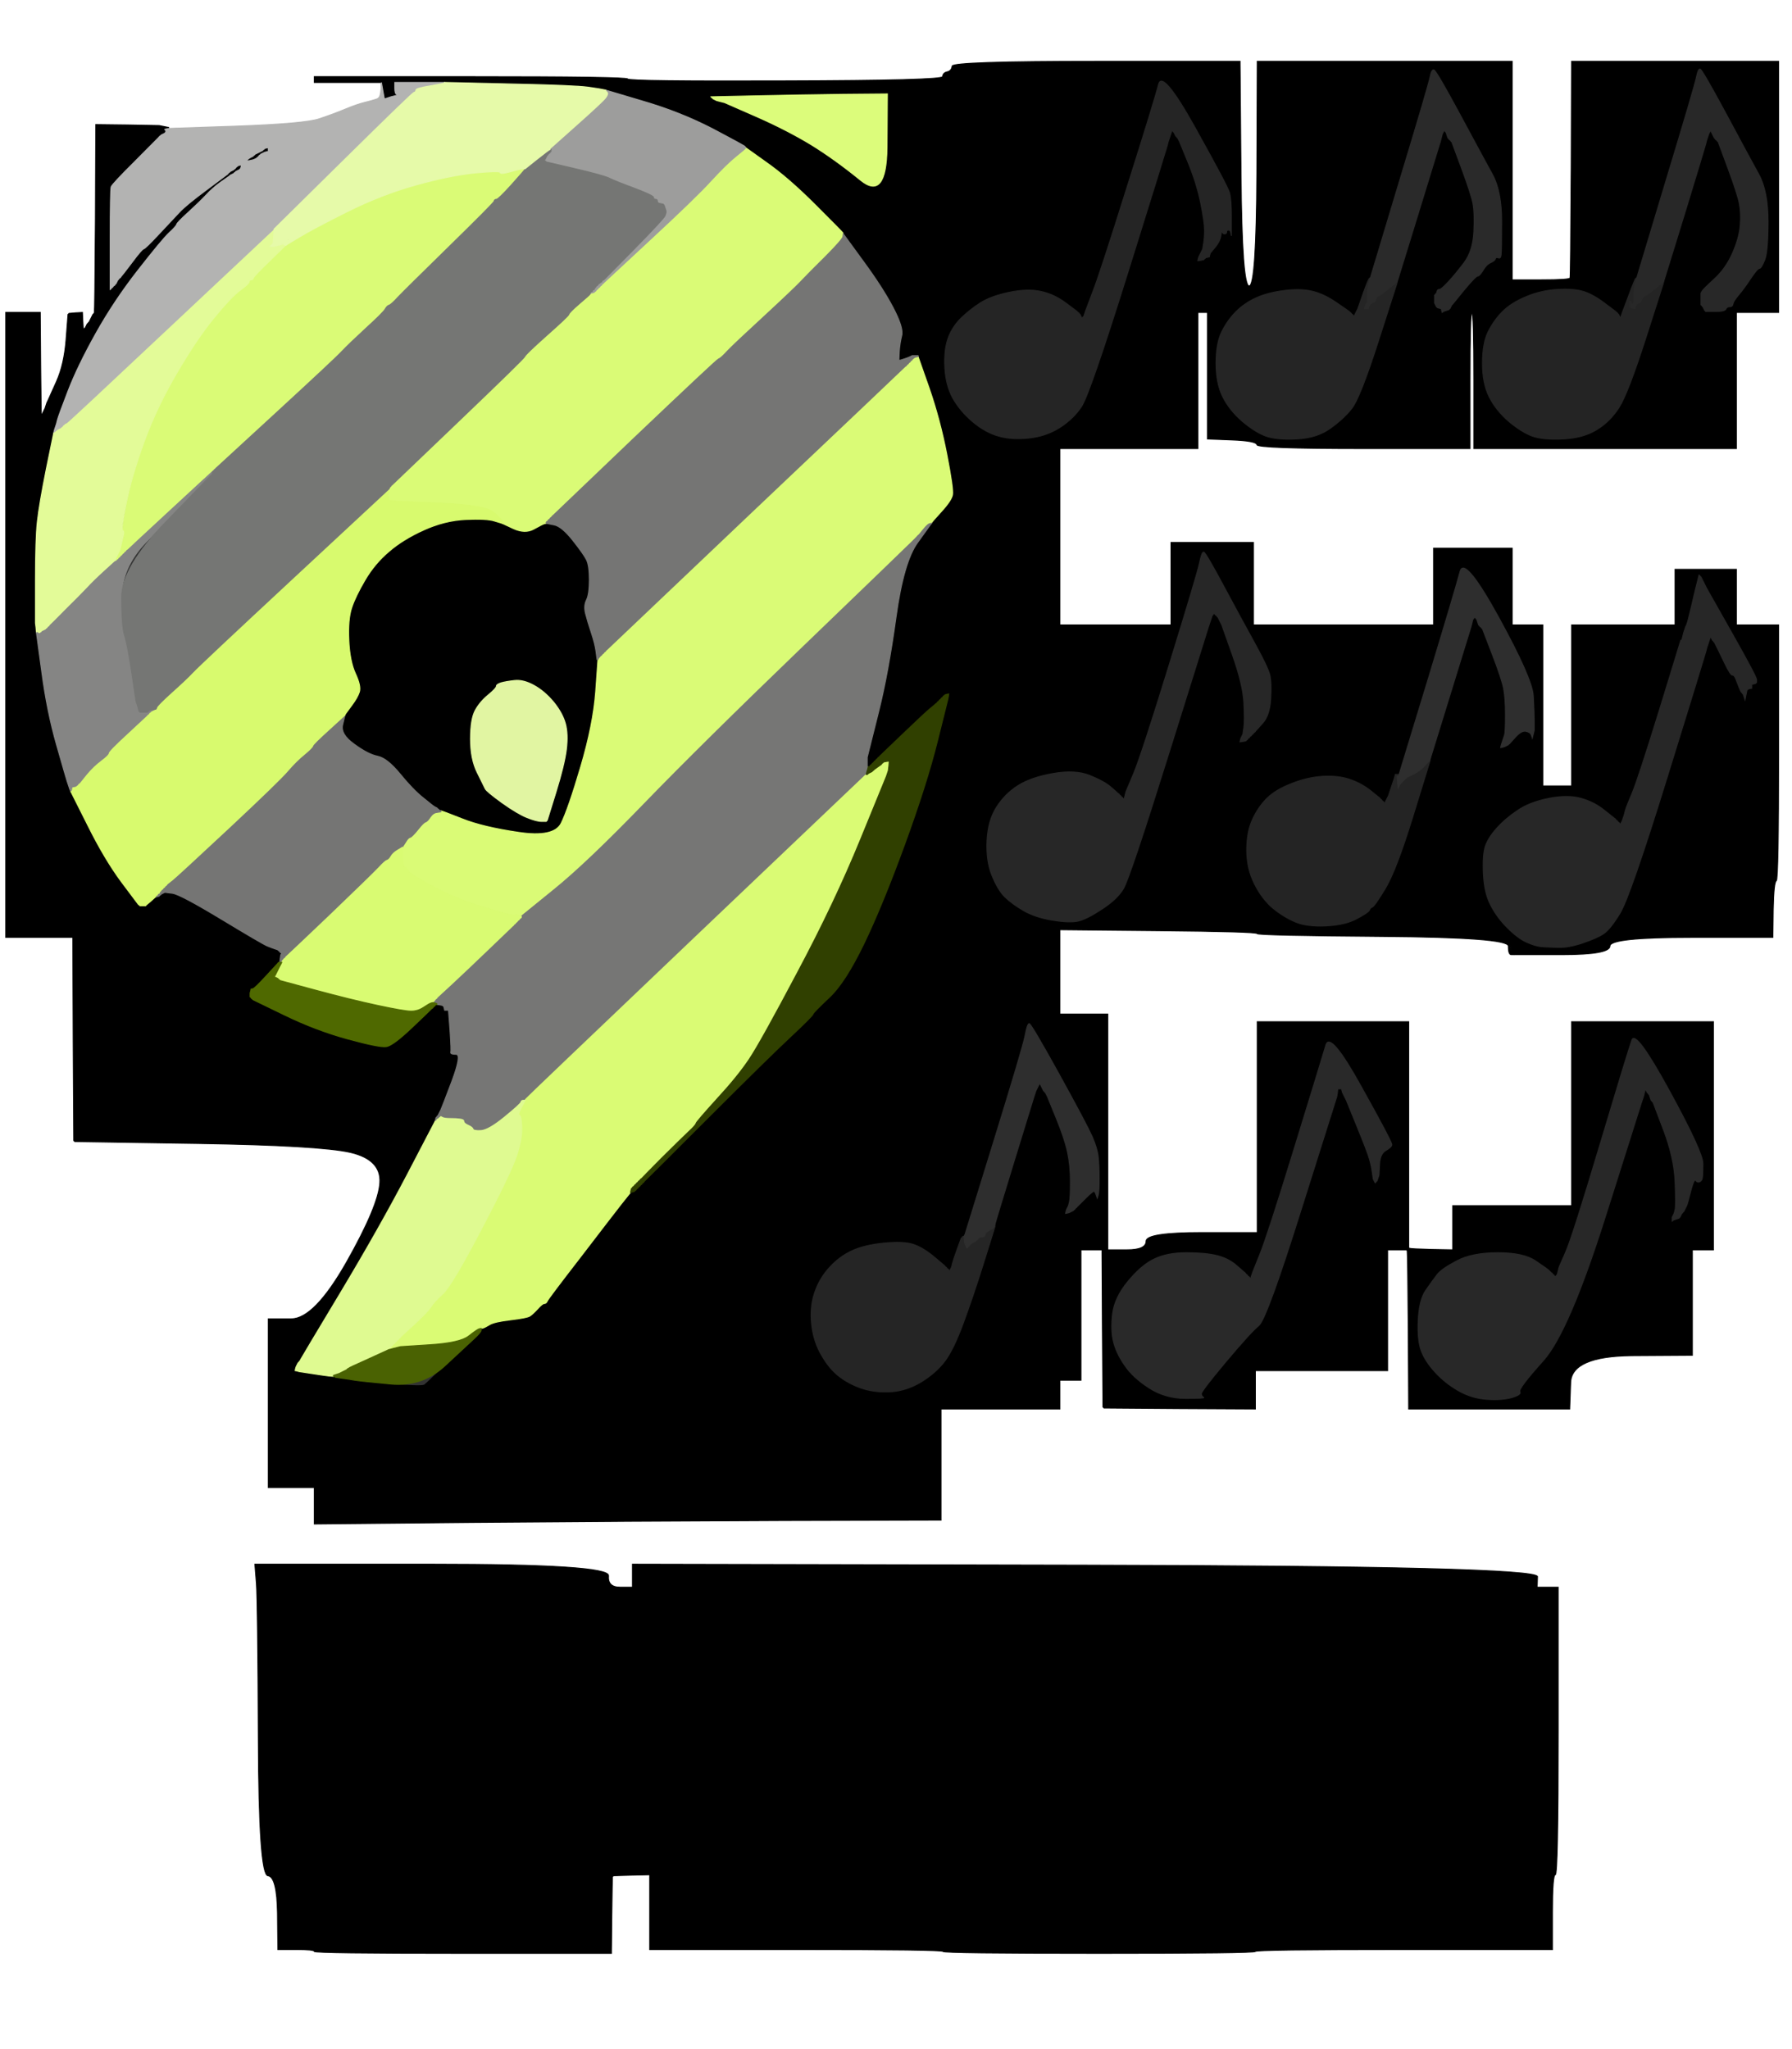 <!-- Created with clker.com Auto tracing tool http://www.clker.com) --> 
<svg 
   xmlns='http://www.w3.org/2000/svg'
   width='935'
   height='1069'>
<rect width="100%" height="100%" fill="#333333" stroke="none"/>
<path style='opacity:1;fill:#FFFFFF;fill-rule:evenodd;stroke:#FFFFFF;stroke-width:0.5px;stroke-linecap:butt;stroke-linejoin:miter;stroke-opacity:1;' d='M 0.0 534.5 L 0.0 0.0 L 467.5 0.0 L 935.0 0.0 L 935.0 534.5 L 935.0 1069.0 L 467.5 1069.0 L 0.0 1069.0 L 0.0 534.5 z 
M 572.0 32.0 L 647.0 32.0 L 647.5 90.8 Q 648.0 149.5 651.8 149.2 Q 655.5 149.0 655.8 90.5 L 656.0 32.0 L 722.5 32.0 L 789.0 32.0 L 789.0 89.0 L 789.0 146.0 L 804.0 146.0 Q 819.0 146.0 819.2 145.0 Q 819.5 144.0 819.8 88.0 L 820.0 32.0 L 874.0 32.0 L 928.0 32.0 L 928.0 97.5 L 928.0 163.0 L 917.0 163.0 L 906.0 163.0 L 906.0 198.5 L 906.0 234.0 L 837.5 234.0 L 769.0 234.0 L 769.0 198.5 Q 769.0 163.0 768.0 163.0 Q 767.0 163.0 767.0 198.5 L 767.0 234.0 L 711.5 234.0 Q 656.0 234.0 655.8 232.0 Q 655.5 230.0 642.8 229.5 L 630.0 229.0 L 630.0 196.0 L 630.0 163.0 L 627.5 163.0 L 625.0 163.0 L 625.0 198.5 L 625.0 234.0 L 589.0 234.0 L 553.0 234.0 L 553.0 280.0 L 553.0 326.0 L 582.0 326.0 L 611.0 326.0 L 611.0 304.5 L 611.0 283.0 L 632.5 283.0 L 654.0 283.0 L 654.0 304.5 L 654.0 326.0 L 701.0 326.0 L 748.0 326.0 L 748.0 306.0 L 748.0 286.0 L 768.5 286.0 L 789.0 286.0 L 789.0 306.0 L 789.0 326.0 L 797.0 326.0 L 805.0 326.0 L 805.0 368.0 L 805.0 410.0 L 812.5 410.0 L 820.0 410.0 L 820.0 368.0 L 820.0 326.0 L 847.0 326.0 L 874.0 326.0 L 874.0 311.5 L 874.0 297.0 L 890.0 297.0 L 906.0 297.0 L 906.0 311.5 L 906.0 326.0 L 917.0 326.0 L 928.0 326.0 L 928.0 392.5 Q 928.0 459.0 926.8 459.5 Q 925.5 460.0 925.2 474.5 L 925.0 489.0 L 882.5 489.0 Q 840.0 489.0 840.0 493.5 Q 840.0 498.0 815.0 498.0 L 790.0 498.0 L 788.5 498.0 Q 787.0 498.0 787.0 493.5 Q 787.0 489.0 721.5 488.5 Q 656.0 488.0 655.8 487.0 Q 655.5 486.0 604.2 485.5 L 553.0 485.0 L 553.0 507.0 L 553.0 529.0 L 565.5 529.0 L 578.0 529.0 L 578.0 590.5 L 578.0 652.0 L 588.0 652.0 Q 598.0 652.0 598.0 647.5 Q 598.0 643.0 627.0 643.0 L 656.0 643.0 L 656.0 588.0 L 656.0 533.0 L 695.5 533.0 L 735.0 533.0 L 735.0 592.0 L 735.0 651.0 L 735.5 651.2 Q 736.0 651.5 747.0 651.8 L 758.0 652.0 L 758.0 640.5 L 758.0 629.0 L 789.0 629.0 L 820.0 629.0 L 820.0 581.0 L 820.0 533.0 L 857.0 533.0 L 894.0 533.0 L 894.0 592.5 L 894.0 652.0 L 888.5 652.0 L 883.0 652.0 L 883.0 679.5 L 883.0 707.0 L 851.5 707.2 Q 820.0 707.5 819.5 721.2 L 819.0 735.0 L 777.0 735.0 L 735.0 735.0 L 734.8 694.0 Q 734.5 653.0 734.2 652.5 L 734.0 652.0 L 729.0 652.0 L 724.0 652.0 L 724.0 683.5 L 724.0 715.0 L 689.5 715.0 L 655.0 715.0 L 655.0 725.0 L 655.0 735.0 L 615.5 734.8 L 576.0 734.5 L 575.8 734.2 L 575.5 734.0 L 575.2 693.0 L 575.0 652.0 L 569.5 652.0 L 564.0 652.0 L 564.0 686.0 L 564.0 720.0 L 558.5 720.0 L 553.0 720.0 L 553.0 727.5 L 553.0 735.0 L 522.0 735.0 L 491.0 735.0 L 491.0 764.0 L 491.0 793.0 L 409.5 793.2 Q 328.0 793.5 246.0 794.2 L 164.0 795.0 L 164.0 785.5 L 164.0 776.0 L 152.0 776.0 L 140.0 776.0 L 140.0 732.0 L 140.0 688.0 L 152.0 688.0 Q 164.0 688.0 180.8 658.5 Q 197.5 629.0 198.2 617.0 Q 199.0 605.0 183.0 601.2 Q 167.0 597.5 103.0 596.5 L 39.0 595.5 L 38.8 595.2 L 38.5 595.0 L 38.2 542.0 L 38.0 489.0 L 20.5 489.0 L 3.0 489.0 L 3.0 326.0 L 3.0 163.0 L 12.0 163.0 L 21.0 163.0 L 21.2 190.0 L 21.5 217.0 L 22.0 216.0 L 22.5 215.0 L 23.0 214.0 L 23.5 213.0 L 24.0 211.5 L 24.5 210.0 L 25.0 209.0 Q 25.5 208.0 29.5 199.0 Q 33.5 190.0 34.5 177.0 L 35.5 164.0 L 35.8 163.8 L 36.0 163.5 L 39.5 163.2 L 43.0 163.0 L 43.2 167.5 L 43.5 172.0 L 43.8 171.8 L 44.0 171.5 L 44.2 171.2 L 44.5 171.0 L 45.0 170.0 L 45.5 169.0 L 45.8 168.8 L 46.0 168.5 L 46.2 168.2 L 46.5 168.0 L 47.0 167.0 L 47.5 166.0 L 48.0 165.0 L 48.5 164.0 L 48.8 163.8 L 49.0 163.5 L 49.2 163.2 Q 49.5 163.0 49.8 114.0 L 50.0 65.0 L 66.5 65.2 L 83.0 65.5 L 85.5 66.0 L 88.0 66.5 L 88.0 66.8 L 88.0 67.0 L 123.5 65.8 Q 159.0 64.5 166.5 62.0 Q 174.0 59.5 180.0 57.0 Q 186.0 54.5 190.0 53.5 Q 194.0 52.5 195.5 52.0 L 197.0 51.5 L 198.0 51.2 L 199.0 51.0 L 199.0 47.0 L 199.0 43.0 L 181.5 43.0 L 164.0 43.0 L 164.0 41.5 L 164.0 40.0 L 245.5 40.0 Q 327.0 40.0 327.5 41.2 Q 328.0 42.5 409.8 42.2 Q 491.5 42.0 491.8 40.0 Q 492.0 38.0 494.2 37.5 Q 496.5 37.0 496.8 34.5 Q 497.0 32.0 572.0 32.0 z 
M 133.8 826.0 L 133.0 816.0 L 225.5 816.0 Q 318.0 816.0 317.5 822.0 Q 317.0 828.0 323.5 828.0 L 330.0 828.0 L 330.0 822.0 L 330.0 816.0 L 566.2 816.5 Q 802.5 817.0 802.2 822.5 L 802.0 828.0 L 807.5 828.0 L 813.0 828.0 L 813.0 903.0 Q 813.0 978.0 811.5 978.0 Q 810.0 978.0 810.0 997.5 L 810.0 1017.0 L 732.5 1017.0 Q 655.0 1017.0 655.0 1018.0 Q 655.0 1019.0 573.5 1019.0 Q 492.0 1019.0 492.0 1018.0 Q 492.0 1017.0 415.5 1017.0 L 339.0 1017.0 L 339.0 997.5 L 339.0 978.0 L 329.5 978.2 L 320.0 978.5 L 319.8 978.8 L 319.5 979.0 L 319.2 999.0 L 319.0 1019.0 L 241.5 1019.0 Q 164.0 1019.0 164.0 1018.0 Q 164.0 1017.0 154.5 1017.0 L 145.0 1017.0 L 144.8 998.0 Q 144.5 979.0 139.8 978.5 Q 135.0 978.0 134.8 907.0 Q 134.5 836.0 133.8 826.0 z 
'/>
<path style='opacity:1;fill:#000000;fill-rule:evenodd;stroke:#000000;stroke-width:0.5px;stroke-linecap:butt;stroke-linejoin:miter;stroke-opacity:1;' d='M 572.0 32.0 L 647.0 32.0 L 647.5 90.8 Q 648.0 149.5 651.8 149.2 Q 655.5 149.0 655.8 90.5 L 656.0 32.0 L 722.5 32.0 L 789.0 32.0 L 789.0 89.0 L 789.0 146.0 L 804.0 146.0 Q 819.0 146.0 819.2 145.0 Q 819.5 144.0 819.8 88.0 L 820.0 32.0 L 874.0 32.0 L 928.0 32.0 L 928.0 97.5 L 928.0 163.0 L 917.0 163.0 L 906.0 163.0 L 906.0 198.5 L 906.0 234.0 L 837.5 234.0 L 769.0 234.0 L 769.0 198.5 Q 769.0 163.0 768.0 163.0 Q 767.0 163.0 767.0 198.5 L 767.0 234.0 L 711.5 234.0 Q 656.0 234.0 655.8 232.0 Q 655.5 230.0 642.8 229.5 L 630.0 229.0 L 630.0 196.0 L 630.0 163.0 L 627.5 163.0 L 625.0 163.0 L 625.0 198.5 L 625.0 234.0 L 589.0 234.0 L 553.0 234.0 L 553.0 280.0 L 553.0 326.0 L 582.0 326.0 L 611.0 326.0 L 611.0 304.5 L 611.0 283.0 L 632.5 283.0 L 654.0 283.0 L 654.0 304.5 L 654.0 326.0 L 701.0 326.0 L 748.0 326.0 L 748.0 306.0 L 748.0 286.0 L 768.5 286.0 L 789.0 286.0 L 789.0 306.0 L 789.0 326.0 L 797.0 326.0 L 805.0 326.0 L 805.0 368.0 L 805.0 410.0 L 812.5 410.0 L 820.0 410.0 L 820.0 368.0 L 820.0 326.0 L 847.0 326.0 L 874.0 326.0 L 875.5 325.5 Q 877.0 325.0 877.0 329.5 L 877.0 334.0 L 865.8 370.5 Q 854.5 407.0 851.5 414.0 Q 848.5 421.0 848.0 423.0 L 847.5 425.0 L 847.0 426.5 L 846.5 428.0 L 846.0 429.0 L 845.5 430.0 L 845.2 429.8 L 845.0 429.5 L 844.8 429.2 L 844.5 429.0 L 844.2 428.8 L 844.0 428.5 L 843.8 428.2 L 843.5 428.0 L 843.2 427.8 L 843.0 427.5 L 842.8 427.2 L 842.5 427.0 L 837.2 422.8 Q 832.0 418.5 825.0 416.5 Q 818.0 414.5 808.0 416.5 Q 798.0 418.5 791.8 422.8 Q 785.5 427.0 781.0 432.0 Q 776.5 437.0 775.0 441.5 Q 773.5 446.0 774.0 456.0 Q 774.5 466.0 777.8 472.2 Q 781.0 478.5 786.5 484.0 Q 792.0 489.5 796.5 491.5 Q 801.0 493.5 804.0 493.8 L 807.0 494.0 L 807.0 494.2 Q 807.0 494.5 803.5 494.5 Q 800.0 494.5 797.5 493.5 Q 795.0 492.5 791.5 492.2 Q 788.0 492.0 788.0 494.5 Q 788.0 497.0 789.0 497.5 L 790.0 498.0 L 788.5 498.0 Q 787.0 498.0 787.0 493.5 Q 787.0 489.0 721.5 488.5 Q 656.0 488.0 655.8 487.0 Q 655.5 486.0 604.2 485.5 L 553.0 485.0 L 553.0 507.0 L 553.0 529.0 L 565.5 529.0 L 578.0 529.0 L 578.0 590.5 L 578.0 652.0 L 588.0 652.0 Q 598.0 652.0 598.0 647.5 Q 598.0 643.0 627.0 643.0 L 656.0 643.0 L 656.0 588.0 L 656.0 533.0 L 695.5 533.0 L 735.0 533.0 L 735.0 592.0 L 735.0 651.0 L 734.5 651.2 Q 734.0 651.5 734.0 651.8 L 734.0 652.0 L 729.0 652.0 L 724.0 652.0 L 724.0 683.5 L 724.0 715.0 L 689.5 715.0 L 655.0 715.0 L 655.0 725.0 L 655.0 735.0 L 615.5 734.8 L 576.0 734.5 L 575.8 734.2 L 575.5 734.0 L 575.2 693.0 L 575.0 652.0 L 569.5 652.0 L 564.0 652.0 L 564.0 686.0 L 564.0 720.0 L 558.5 720.0 L 553.0 720.0 L 553.0 727.5 L 553.0 735.0 L 522.0 735.0 L 491.0 735.0 L 491.0 764.0 L 491.0 793.0 L 409.5 793.2 Q 328.0 793.5 246.0 794.2 L 164.0 795.0 L 164.0 785.5 L 164.0 776.0 L 152.0 776.0 L 140.0 776.0 L 140.0 732.0 L 140.0 688.0 L 152.0 688.0 Q 164.0 688.0 180.8 658.5 Q 197.5 629.0 198.2 617.0 Q 199.0 605.0 183.0 601.2 Q 167.0 597.5 103.0 596.5 L 39.0 595.5 L 38.8 595.2 L 38.5 595.0 L 38.2 542.0 L 38.0 489.0 L 20.5 489.0 L 3.0 489.0 L 3.0 326.0 L 3.0 163.0 L 12.0 163.0 L 21.0 163.0 L 21.2 190.0 L 21.5 217.0 L 22.0 216.0 L 22.5 215.0 L 23.0 214.0 L 23.5 213.0 L 24.0 211.5 L 24.5 210.0 L 25.0 209.0 Q 25.5 208.0 29.5 199.0 Q 33.5 190.0 34.5 177.0 L 35.5 164.0 L 35.8 163.8 L 36.0 163.5 L 39.5 163.2 L 43.0 163.0 L 43.2 167.5 L 43.5 172.0 L 43.8 171.8 L 44.0 171.5 L 44.2 171.2 L 44.5 171.0 L 45.0 170.0 L 45.5 169.0 L 45.8 168.8 L 46.0 168.5 L 46.2 168.2 L 46.5 168.0 L 47.0 167.0 L 47.5 166.0 L 48.0 165.0 L 48.5 164.0 L 48.8 163.8 L 49.0 163.5 L 49.2 163.2 Q 49.5 163.0 49.8 114.0 L 50.0 65.0 L 66.5 65.2 L 83.0 65.5 L 85.5 66.0 L 88.0 66.5 L 88.0 66.8 L 88.0 67.0 L 87.0 67.2 L 86.0 67.5 L 86.2 67.8 L 86.5 68.0 L 86.5 68.5 L 86.5 69.0 L 86.2 69.2 L 86.0 69.5 L 85.0 70.0 L 84.0 70.5 L 83.8 70.8 L 83.5 71.0 L 83.2 71.2 L 83.0 71.5 L 70.8 83.8 Q 58.5 96.0 58.0 97.5 Q 57.5 99.0 57.5 125.0 L 57.5 151.0 L 57.8 150.8 L 58.0 150.5 L 58.2 150.2 L 58.5 150.0 L 58.8 149.8 L 59.0 149.5 L 59.2 149.2 L 59.5 149.0 L 59.8 148.8 L 60.0 148.5 L 60.2 148.2 L 60.5 148.0 L 61.0 147.0 L 61.5 146.0 L 61.8 145.8 L 62.0 145.5 L 62.2 145.2 L 62.5 145.0 L 62.8 144.8 L 63.0 144.5 L 63.2 144.2 Q 63.5 144.0 68.8 137.0 Q 74.0 130.0 75.0 129.8 Q 76.0 129.5 83.0 122.0 Q 90.0 114.5 93.5 110.8 Q 97.0 107.0 107.8 99.0 L 118.5 91.0 L 118.8 90.8 L 119.0 90.5 L 119.2 90.2 L 119.5 90.0 L 119.8 89.8 L 120.0 89.5 L 121.0 89.0 L 122.0 88.5 L 122.2 88.2 L 122.5 88.0 L 122.8 87.8 L 123.0 87.5 L 123.2 87.2 L 123.5 87.0 L 123.8 86.8 L 124.0 86.5 L 127.0 84.5 Q 130.0 82.5 131.0 82.0 L 132.0 81.5 L 132.2 81.2 L 132.5 81.0 L 132.8 80.8 L 133.0 80.5 L 134.0 80.0 L 135.0 79.5 L 136.0 79.0 L 137.0 78.5 L 137.2 78.2 L 137.5 78.0 L 137.8 77.8 L 138.0 77.5 L 139.0 77.2 L 140.0 77.0 L 140.0 78.0 L 140.0 79.0 L 139.0 79.2 L 138.0 79.5 L 137.0 80.0 L 136.0 80.5 L 135.8 80.8 L 135.5 81.0 L 135.2 81.2 L 135.0 81.5 L 134.8 81.8 L 134.5 82.0 L 134.2 82.2 L 134.0 82.5 L 133.0 83.0 Q 132.0 83.5 128.8 85.8 L 125.5 88.0 L 125.2 88.2 L 125.0 88.5 L 124.0 89.0 L 123.0 89.5 L 122.8 89.8 L 122.5 90.0 L 122.2 90.2 L 122.0 90.5 L 121.0 91.0 L 120.0 91.5 L 119.8 91.8 L 119.5 92.0 L 115.2 95.0 Q 111.0 98.0 107.5 101.8 Q 104.0 105.5 98.2 110.8 Q 92.5 116.0 92.2 117.0 Q 92.0 118.0 88.2 121.5 Q 84.5 125.0 72.0 141.0 Q 59.5 157.0 50.0 174.0 Q 40.5 191.0 35.5 204.0 Q 30.5 217.0 30.0 219.0 L 29.5 221.0 L 29.0 222.5 L 28.5 224.0 L 28.2 225.0 L 28.0 226.0 L 24.2 244.5 Q 20.5 263.0 19.5 272.0 Q 18.5 281.0 18.5 303.0 L 18.5 325.0 L 18.8 327.5 L 19.0 330.0 L 21.8 350.5 Q 24.5 371.0 29.5 388.5 Q 34.5 406.0 35.0 407.5 L 35.5 409.0 L 36.0 410.5 L 36.5 412.0 L 36.8 412.5 L 37.0 413.0 L 45.8 430.5 Q 54.5 448.0 63.2 459.8 Q 72.0 471.5 72.2 471.8 L 72.5 472.0 L 72.8 472.2 L 73.0 472.5 L 74.5 472.5 L 76.0 472.5 L 76.2 472.2 Q 76.5 472.0 78.8 470.0 L 81.0 468.0 L 81.5 467.8 Q 82.0 467.5 82.0 467.2 L 82.0 467.0 L 82.5 466.8 Q 83.0 466.5 83.0 466.2 L 83.0 466.0 L 84.5 465.8 L 86.0 465.5 L 90.0 466.0 Q 94.0 466.5 115.5 479.5 Q 137.0 492.5 139.5 493.5 Q 142.0 494.5 143.5 495.0 L 145.0 495.5 L 145.2 495.8 L 145.5 496.0 L 145.8 496.2 L 146.0 496.5 L 146.2 496.8 L 146.5 497.0 L 146.8 497.2 L 147.0 497.5 L 146.8 497.8 L 146.5 498.0 L 146.2 500.0 L 146.0 502.0 L 145.8 502.0 L 145.5 502.0 L 145.2 502.2 L 145.0 502.5 L 139.0 509.0 Q 133.0 515.5 132.0 515.8 L 131.0 516.0 L 130.8 517.0 L 130.5 518.0 L 130.5 519.0 L 130.5 520.0 L 130.8 520.2 L 131.0 520.5 L 131.2 520.8 L 131.5 521.0 L 131.8 521.2 L 132.0 521.5 L 148.5 529.5 Q 165.0 537.5 181.5 542.0 Q 198.0 546.5 201.5 546.0 Q 205.0 545.5 215.0 536.0 Q 225.0 526.5 225.2 526.2 L 225.5 526.0 L 225.8 525.8 L 226.0 525.5 L 226.2 525.2 L 226.5 525.0 L 226.8 524.8 L 227.0 524.5 L 227.2 524.2 L 227.5 524.0 L 227.8 524.0 L 228.0 524.0 L 229.5 524.2 L 231.0 524.5 L 231.2 524.8 L 231.5 525.0 L 231.8 526.0 L 232.0 527.0 L 233.0 527.0 L 234.0 527.0 L 234.8 537.5 Q 235.5 548.0 235.2 549.0 Q 235.0 550.0 238.0 550.0 Q 241.0 550.0 235.8 564.0 Q 230.5 578.0 230.0 579.0 L 229.5 580.0 L 229.0 581.0 L 228.5 582.0 L 228.2 583.0 L 228.0 584.0 L 227.8 584.0 Q 227.5 584.0 227.2 584.5 L 227.0 585.0 L 212.5 612.8 Q 198.0 640.5 177.8 674.2 Q 157.5 708.0 157.0 709.0 L 156.5 710.0 L 156.2 710.2 L 156.0 710.5 L 155.8 710.8 L 155.5 711.0 L 155.0 712.0 L 154.5 713.0 L 154.2 714.0 L 154.0 715.0 L 155.0 715.2 L 156.0 715.5 L 162.5 716.5 Q 169.0 717.5 171.5 717.8 L 174.0 718.0 L 174.2 718.0 L 174.5 718.0 L 174.8 718.2 L 175.0 718.5 L 178.5 719.0 L 182.0 719.5 L 185.0 720.0 Q 188.0 720.5 204.0 722.0 Q 220.0 723.5 221.5 722.5 Q 223.0 721.5 236.5 707.8 L 250.0 694.0 L 250.5 693.8 Q 251.0 693.5 251.0 693.2 L 251.0 693.0 L 252.0 692.8 Q 253.0 692.5 255.5 691.0 Q 258.0 689.5 266.5 688.5 Q 275.0 687.5 276.5 686.5 Q 278.0 685.5 280.5 682.8 Q 283.0 680.0 284.0 680.0 Q 285.0 680.0 285.5 678.8 Q 286.0 677.5 302.8 655.8 Q 319.5 634.0 324.2 628.0 L 329.0 622.0 L 329.5 621.8 Q 330.0 621.5 330.0 621.2 L 330.0 621.0 L 330.5 620.8 Q 331.0 620.5 331.0 620.2 L 331.0 620.0 L 331.5 619.8 Q 332.0 619.5 332.0 619.2 L 332.0 619.0 L 332.5 618.8 Q 333.0 618.5 333.0 618.2 L 333.0 618.0 L 333.5 617.8 Q 334.0 617.5 334.0 617.2 L 334.0 617.0 L 334.5 616.8 Q 335.0 616.5 335.0 616.2 L 335.0 616.0 L 335.5 615.8 Q 336.0 615.5 336.0 615.2 L 336.0 615.0 L 336.5 614.8 Q 337.0 614.5 337.0 614.2 L 337.0 614.0 L 337.5 613.8 Q 338.0 613.5 338.0 613.2 L 338.0 613.0 L 338.5 612.8 Q 339.0 612.5 339.0 612.2 L 339.0 612.0 L 339.5 611.8 Q 340.0 611.5 340.0 611.2 L 340.0 611.0 L 340.5 610.8 Q 341.0 610.5 341.0 610.2 L 341.0 610.0 L 341.5 609.8 Q 342.0 609.5 342.0 609.2 L 342.0 609.0 L 342.5 608.8 Q 343.0 608.5 343.0 608.2 L 343.0 608.0 L 343.5 607.8 Q 344.0 607.5 344.0 607.2 L 344.0 607.0 L 344.5 606.8 Q 345.0 606.5 345.0 606.2 L 345.0 606.0 L 345.5 605.8 Q 346.0 605.5 346.0 605.2 L 346.0 605.0 L 346.5 604.8 Q 347.0 604.5 347.0 604.2 L 347.0 604.0 L 347.5 603.8 Q 348.0 603.5 374.8 577.2 Q 401.5 551.0 412.8 540.5 Q 424.0 530.0 424.2 529.0 Q 424.5 528.0 432.8 520.2 Q 441.0 512.5 450.8 492.2 Q 460.5 472.0 472.0 440.5 Q 483.5 409.0 489.0 387.0 L 494.5 365.0 L 494.8 363.5 L 495.0 362.0 L 494.0 362.2 L 493.0 362.5 L 492.8 362.8 L 492.5 363.0 L 492.2 363.2 L 492.0 363.5 L 491.8 363.8 L 491.5 364.0 L 491.2 364.2 L 491.0 364.5 L 490.8 364.8 L 490.5 365.0 L 490.2 365.2 L 490.0 365.5 L 489.8 365.8 L 489.5 366.0 L 489.2 366.2 L 489.0 366.5 L 488.8 366.8 L 488.5 367.0 L 488.2 367.2 Q 488.0 367.5 485.5 369.5 Q 483.0 371.5 471.0 383.0 L 459.0 394.5 L 458.8 394.8 L 458.5 395.0 L 458.2 395.2 L 458.0 395.5 L 457.8 395.8 L 457.5 396.0 L 457.2 396.2 L 457.0 396.5 L 456.8 396.8 L 456.5 397.0 L 456.2 397.2 L 456.0 397.5 L 455.8 397.8 L 455.5 398.0 L 455.2 398.2 L 455.0 398.5 L 454.8 398.8 L 454.5 399.0 L 454.2 399.2 L 454.0 399.5 L 453.8 399.8 L 453.5 400.0 L 453.2 400.0 L 453.0 400.0 L 452.8 400.0 L 452.5 400.0 L 452.5 397.5 L 452.5 395.0 L 453.0 393.0 Q 453.5 391.0 458.5 371.0 Q 463.5 351.0 467.5 322.0 Q 471.5 293.0 476.2 285.5 L 481.0 278.0 L 481.2 278.0 Q 481.5 278.0 481.8 277.5 L 482.0 277.0 L 482.2 277.0 Q 482.5 277.0 482.8 276.5 L 483.0 276.0 L 483.2 276.0 Q 483.5 276.0 483.8 275.5 L 484.0 275.0 L 484.2 275.0 Q 484.5 275.0 484.8 274.5 L 485.0 274.0 L 485.2 274.0 Q 485.5 274.0 485.8 273.5 L 486.0 273.0 L 486.0 272.8 Q 486.0 272.5 491.2 266.8 Q 496.5 261.0 497.0 258.0 Q 497.5 255.0 494.0 237.0 Q 490.5 219.0 484.8 202.5 L 479.0 186.0 L 479.0 185.8 L 479.0 185.5 L 477.5 185.5 L 476.0 185.5 L 475.0 186.0 Q 474.0 186.5 472.5 187.0 L 471.0 187.5 L 470.0 187.8 L 469.0 188.0 L 469.2 183.5 Q 469.5 179.0 470.5 175.0 Q 471.5 171.0 466.0 160.5 Q 460.5 150.0 450.2 136.0 L 440.0 122.0 L 439.8 121.5 Q 439.5 121.0 425.5 107.0 Q 411.5 93.0 400.2 85.0 L 389.0 77.0 L 388.8 76.5 Q 388.5 76.0 371.8 67.2 Q 355.0 58.5 335.5 52.8 L 316.0 47.0 L 315.0 46.8 Q 314.0 46.5 307.0 45.5 Q 300.0 44.5 266.0 43.8 L 232.0 43.0 L 219.0 43.0 L 206.0 43.0 L 206.0 46.0 Q 206.0 49.0 207.0 49.2 Q 208.0 49.5 206.0 50.0 L 204.0 50.5 L 202.5 51.0 L 201.0 51.5 L 200.0 51.5 L 199.0 51.5 L 199.0 51.2 L 199.0 51.0 L 199.2 51.0 Q 199.5 51.0 199.2 47.0 L 199.0 43.0 L 181.5 43.0 L 164.0 43.0 L 164.0 41.5 L 164.0 40.0 L 245.5 40.0 Q 327.0 40.0 327.5 41.2 Q 328.0 42.5 409.8 42.2 Q 491.5 42.0 491.8 40.0 Q 492.0 38.0 494.2 37.5 Q 496.5 37.0 496.8 34.5 Q 497.0 32.0 572.0 32.0 z 
M 642.5 113.5 L 642.5 123.0 L 642.2 121.5 Q 642.0 120.0 641.0 120.0 Q 640.0 120.0 640.0 121.0 Q 640.0 122.0 639.0 122.0 Q 638.0 122.0 637.8 121.0 L 637.5 120.0 L 637.0 123.0 Q 636.5 126.0 634.0 129.0 L 631.5 132.0 L 631.2 133.0 L 631.0 134.0 L 630.0 134.2 L 629.0 134.5 L 628.8 134.8 L 628.5 135.0 L 628.2 135.2 L 628.0 135.5 L 626.5 135.8 L 625.0 136.0 L 625.2 135.0 L 625.5 134.0 L 626.0 133.0 L 626.5 132.0 L 627.0 131.0 L 627.5 130.0 L 628.0 127.0 Q 628.5 124.0 628.5 120.0 Q 628.5 116.0 626.5 106.0 Q 624.5 96.0 620.0 85.0 L 615.5 74.0 L 615.0 73.0 L 614.5 72.0 L 614.2 71.8 L 614.0 71.5 L 613.8 71.2 L 613.5 71.0 L 613.0 70.0 L 612.5 69.0 L 612.2 68.8 L 612.0 68.5 L 611.8 68.2 L 611.5 68.0 L 611.0 69.5 L 610.5 71.0 L 610.0 72.5 L 609.5 74.0 L 609.0 76.0 Q 608.5 78.0 588.5 142.0 Q 568.5 206.0 564.2 212.2 Q 560.0 218.5 553.0 223.0 Q 546.0 227.5 537.0 228.5 Q 528.0 229.5 521.0 227.5 Q 514.0 225.5 507.5 220.0 Q 501.0 214.5 497.2 207.8 Q 493.5 201.0 493.0 192.0 Q 492.5 183.0 494.5 177.0 Q 496.5 171.0 501.2 166.2 Q 506.0 161.5 511.5 158.0 Q 517.0 154.5 526.5 152.5 Q 536.0 150.5 543.0 152.0 Q 550.0 153.5 556.0 158.0 L 562.0 162.5 L 562.2 162.8 L 562.5 163.0 L 562.8 163.2 L 563.0 163.5 L 563.2 163.8 L 563.5 164.0 L 564.0 165.0 L 564.5 166.0 L 564.8 165.8 L 565.0 165.5 L 565.2 165.2 L 565.5 165.0 L 566.0 163.5 L 566.5 162.0 L 570.2 152.2 Q 574.0 142.5 588.2 97.2 Q 602.5 52.0 604.5 44.0 Q 606.5 36.0 623.5 66.5 Q 640.5 97.0 641.5 100.5 Q 642.5 104.0 642.5 113.5 z 
M 757.8 158.8 L 757.5 159.0 L 757.0 160.0 L 756.5 161.0 L 756.2 161.2 L 756.0 161.5 L 754.5 162.0 L 753.0 162.5 L 752.8 162.8 L 752.5 163.0 L 752.2 162.0 L 752.0 161.0 L 751.0 160.8 L 750.0 160.5 L 749.8 160.2 L 749.5 160.0 L 749.0 159.0 L 748.5 158.0 L 748.5 156.0 L 748.5 154.0 L 748.8 153.8 L 749.0 153.5 L 749.2 153.2 L 749.5 153.0 L 749.8 152.0 Q 750.0 151.0 751.0 151.0 Q 752.0 151.0 755.5 147.2 Q 759.0 143.5 763.8 137.2 Q 768.5 131.0 769.0 121.0 Q 769.5 111.0 768.5 106.0 Q 767.5 101.0 762.5 87.5 L 757.5 74.0 L 757.2 73.8 L 757.0 73.5 L 756.8 73.2 L 756.5 73.0 L 756.2 72.8 L 756.0 72.5 L 755.8 72.2 L 755.5 72.0 L 755.0 70.5 L 754.5 69.0 L 754.2 68.8 L 754.0 68.5 L 753.8 68.2 L 753.5 68.0 L 753.0 69.0 L 752.5 70.0 L 752.0 72.0 L 751.5 74.0 L 751.0 75.5 Q 750.5 77.0 739.8 112.0 L 729.0 147.0 L 728.8 147.5 Q 728.5 148.0 728.2 148.0 L 728.0 148.0 L 727.8 149.5 Q 727.5 151.0 718.5 179.5 Q 709.5 208.0 705.2 213.2 Q 701.0 218.5 694.0 223.5 Q 687.0 228.5 676.5 229.0 Q 666.0 229.5 660.5 227.5 Q 655.0 225.5 648.2 219.8 Q 641.5 214.0 638.0 207.0 Q 634.5 200.0 634.5 189.5 Q 634.5 179.0 637.5 173.0 Q 640.5 167.0 645.0 162.5 Q 649.5 158.0 655.8 155.2 Q 662.0 152.5 670.5 151.5 Q 679.0 150.5 685.0 152.0 Q 691.0 153.5 697.5 158.0 L 704.0 162.5 L 704.2 162.8 L 704.5 163.0 L 704.8 163.2 L 705.0 163.5 L 705.2 163.8 L 705.5 164.0 L 705.8 164.2 L 706.0 164.5 L 706.2 164.8 L 706.5 165.0 L 707.0 164.0 L 707.5 163.0 L 708.0 162.0 L 708.5 161.0 L 711.2 153.2 Q 714.0 145.5 714.5 145.2 L 715.0 145.0 L 730.2 94.5 Q 745.5 44.0 746.2 40.0 Q 747.0 36.0 748.2 36.5 Q 749.5 37.0 761.8 59.8 Q 774.0 82.5 778.8 91.2 Q 783.5 100.0 783.5 115.5 Q 783.5 131.0 783.2 133.0 Q 783.0 135.0 781.8 134.5 Q 780.5 134.0 780.2 135.0 Q 780.0 136.0 777.8 137.0 Q 775.5 138.0 773.8 141.0 Q 772.0 144.0 771.0 144.0 Q 770.0 144.0 764.0 151.2 Q 758.0 158.5 757.8 158.8 z 
M 895.0 162.5 L 890.0 162.5 L 889.8 162.2 L 889.5 162.0 L 889.0 161.0 L 888.5 160.0 L 888.2 159.8 L 888.0 159.5 L 887.8 159.2 L 887.5 159.0 L 887.5 156.0 L 887.5 153.0 L 888.0 152.0 Q 888.5 151.0 894.5 145.5 Q 900.5 140.0 904.0 132.0 Q 907.5 124.0 908.0 117.5 Q 908.5 111.0 907.5 106.0 Q 906.5 101.0 901.5 87.5 L 896.5 74.0 L 896.2 73.8 L 896.0 73.5 L 895.8 73.2 L 895.5 73.0 L 895.2 72.8 L 895.0 72.5 L 894.8 72.2 L 894.5 72.0 L 894.0 71.0 L 893.5 70.0 L 893.0 69.0 L 892.5 68.0 L 892.0 69.0 L 891.5 70.0 L 891.0 71.5 L 890.5 73.0 L 890.0 75.0 Q 889.5 77.0 878.8 112.0 L 868.0 147.0 L 867.8 147.5 Q 867.5 148.0 867.2 148.0 L 867.0 148.0 L 866.8 149.5 Q 866.5 151.0 858.0 178.0 Q 849.5 205.0 844.8 212.5 Q 840.0 220.0 833.0 224.2 Q 826.0 228.5 815.5 229.0 Q 805.0 229.5 799.5 227.5 Q 794.0 225.5 787.2 219.8 Q 780.5 214.0 777.0 207.0 Q 773.5 200.0 773.5 189.5 Q 773.5 179.0 776.5 173.0 Q 779.5 167.0 784.0 162.5 Q 788.5 158.0 796.2 154.8 Q 804.0 151.5 812.5 151.0 Q 821.0 150.5 826.0 152.0 Q 831.0 153.5 837.0 158.0 L 843.0 162.5 L 843.2 162.8 L 843.5 163.0 L 843.8 163.2 L 844.0 163.5 L 844.2 163.8 L 844.5 164.0 L 845.0 165.0 L 845.5 166.0 L 846.0 164.5 L 846.5 163.0 L 849.8 154.2 Q 853.0 145.5 853.5 145.2 L 854.0 145.0 L 869.2 94.5 Q 884.5 44.0 885.2 40.0 Q 886.0 36.0 887.0 36.0 Q 888.0 36.0 900.5 59.2 Q 913.0 82.5 917.8 91.2 Q 922.5 100.0 922.5 115.5 Q 922.5 131.0 920.8 135.5 Q 919.0 140.0 918.0 140.0 Q 917.0 140.0 913.5 145.2 Q 910.0 150.5 907.2 153.8 Q 904.5 157.0 904.2 158.5 Q 904.0 160.0 902.5 160.0 Q 901.0 160.0 900.5 161.2 Q 900.0 162.5 895.0 162.5 z 
M 440.0 49.2 L 463.0 49.0 L 462.8 77.0 Q 462.5 105.0 449.0 94.0 Q 435.5 83.0 422.8 75.2 Q 410.0 67.5 394.0 60.5 L 378.0 53.5 L 376.0 53.0 L 374.0 52.5 L 373.0 52.0 L 372.0 51.5 L 371.8 51.2 L 371.5 51.0 L 371.2 50.8 L 371.0 50.5 L 394.0 50.0 Q 417.0 49.5 440.0 49.2 z 
M 655.2 381.2 L 655.0 381.5 L 654.8 381.8 L 654.5 382.0 L 654.2 382.2 L 654.0 382.5 L 653.8 382.8 L 653.5 383.0 L 653.2 383.2 L 653.0 383.5 L 652.8 383.8 L 652.5 384.0 L 652.2 384.2 L 652.0 384.5 L 651.8 384.8 L 651.5 385.0 L 651.2 385.2 L 651.0 385.5 L 650.8 385.8 L 650.5 386.0 L 650.2 386.2 L 650.0 386.5 L 648.5 386.8 L 647.0 387.0 L 647.2 386.0 L 647.5 385.0 L 648.0 384.0 L 648.5 383.0 L 649.0 379.5 Q 649.5 376.0 649.0 366.5 Q 648.5 357.0 643.0 341.5 L 637.5 326.0 L 637.0 325.0 L 636.5 324.0 L 636.0 323.0 L 635.5 322.0 L 635.2 321.8 L 635.0 321.5 L 634.8 321.2 L 634.5 321.0 L 634.2 320.8 L 634.0 320.5 L 633.8 320.2 L 633.5 320.0 L 633.2 320.2 L 633.0 320.5 L 632.8 320.8 L 632.5 321.0 L 632.0 322.5 L 631.5 324.0 L 631.0 325.5 L 630.5 327.0 L 610.0 392.5 Q 589.5 458.0 586.2 463.5 Q 583.0 469.0 575.0 474.2 Q 567.0 479.5 562.5 480.5 Q 558.0 481.5 549.0 480.0 Q 540.0 478.5 534.0 475.0 Q 528.0 471.5 524.2 467.8 Q 520.5 464.0 517.5 456.5 Q 514.5 449.0 515.0 438.5 Q 515.5 428.0 520.0 421.0 Q 524.5 414.0 531.2 409.8 Q 538.0 405.5 549.5 403.5 Q 561.0 401.5 568.5 404.5 Q 576.0 407.5 579.5 410.5 Q 583.0 413.5 583.2 413.8 L 583.5 414.0 L 583.8 414.2 L 584.0 414.5 L 584.2 414.8 L 584.5 415.0 L 584.8 415.2 L 585.0 415.5 L 585.2 415.8 L 585.5 416.0 L 585.8 416.2 L 586.0 416.5 L 586.2 416.8 L 586.5 417.0 L 587.0 415.0 L 587.5 413.0 L 591.5 403.5 Q 595.5 394.0 610.0 347.0 Q 624.5 300.0 625.8 294.0 Q 627.0 288.0 628.0 288.0 Q 629.0 288.0 638.5 305.8 Q 648.0 323.5 654.8 335.8 Q 661.5 348.0 662.5 352.0 Q 663.5 356.0 663.0 364.5 Q 662.5 373.0 659.0 377.0 Q 655.5 381.0 655.2 381.2 z 
M 800.5 376.5 L 800.5 381.0 L 800.0 383.0 L 799.5 385.0 L 799.0 383.5 Q 798.5 382.0 796.2 381.5 Q 794.0 381.0 791.0 384.2 L 788.0 387.5 L 787.8 387.8 L 787.5 388.0 L 787.2 388.2 L 787.0 388.5 L 786.0 389.0 L 785.0 389.5 L 784.0 389.8 L 783.0 390.0 L 783.2 389.0 L 783.5 388.0 L 784.0 386.5 L 784.5 385.0 L 785.0 383.5 Q 785.5 382.0 785.5 373.0 Q 785.5 364.0 784.5 359.0 Q 783.5 354.0 778.5 341.0 L 773.5 328.0 L 773.2 327.8 L 773.0 327.5 L 772.8 327.2 L 772.5 327.0 L 772.2 326.8 L 772.0 326.5 L 771.8 326.2 L 771.5 326.0 L 771.0 324.5 L 770.5 323.0 L 770.2 322.8 L 770.0 322.5 L 769.8 322.2 L 769.5 322.0 L 769.2 322.2 L 769.0 322.5 L 768.8 322.8 L 768.5 323.0 L 768.0 325.0 L 767.5 327.0 L 757.0 361.0 Q 746.5 395.0 746.2 396.0 L 746.0 397.0 L 745.8 398.0 Q 745.5 399.0 737.0 426.5 Q 728.5 454.0 722.8 463.5 Q 717.0 473.0 716.0 473.2 Q 715.0 473.5 714.5 474.8 Q 714.0 476.0 708.0 479.2 Q 702.0 482.5 692.0 483.0 Q 682.0 483.5 676.0 481.0 Q 670.0 478.5 664.2 473.8 Q 658.5 469.0 654.5 461.0 Q 650.5 453.0 650.5 443.5 Q 650.5 434.0 653.5 427.5 Q 656.5 421.0 661.0 416.5 Q 665.5 412.0 673.8 408.8 Q 682.0 405.5 690.0 405.0 Q 698.0 404.5 704.0 406.5 Q 710.0 408.5 714.8 412.2 L 719.5 416.0 L 719.8 416.2 L 720.0 416.5 L 720.2 416.8 L 720.5 417.0 L 720.8 417.2 L 721.0 417.5 L 721.2 417.8 L 721.5 418.0 L 721.8 418.2 L 722.0 418.5 L 722.2 418.8 L 722.5 419.0 L 723.0 418.0 L 723.5 417.0 L 724.0 416.0 L 724.5 415.0 L 725.0 413.5 Q 725.5 412.0 726.5 409.0 L 727.5 406.0 L 727.8 405.8 Q 728.0 405.5 728.5 405.2 L 729.0 405.0 L 729.0 404.8 Q 729.0 404.5 729.5 404.2 L 730.0 404.0 L 744.8 355.5 Q 759.5 307.0 761.8 298.2 Q 764.0 289.5 781.8 321.8 Q 799.5 354.0 800.0 363.0 Q 800.5 372.0 800.5 376.5 z 
M 573.0 623.5 L 572.5 625.0 L 572.0 623.5 Q 571.5 622.0 571.0 621.5 Q 570.5 621.0 566.5 625.0 L 562.5 629.0 L 562.2 629.2 L 562.0 629.5 L 561.8 629.8 L 561.5 630.0 L 561.2 630.2 L 561.0 630.5 L 560.8 630.8 L 560.5 631.0 L 560.2 631.2 L 560.0 631.5 L 559.0 632.0 L 558.0 632.5 L 557.0 632.8 L 556.0 633.0 L 556.2 632.0 L 556.5 631.0 L 557.0 630.0 L 557.5 629.0 L 558.0 627.0 Q 558.5 625.0 558.5 616.5 Q 558.5 608.0 557.0 601.0 Q 555.5 594.0 551.0 583.0 L 546.5 572.0 L 546.0 571.0 L 545.5 570.0 L 545.2 569.8 L 545.0 569.5 L 544.8 569.2 L 544.5 569.0 L 544.0 568.0 L 543.5 567.0 L 543.0 566.0 L 542.5 565.0 L 542.0 566.0 L 541.5 567.0 L 541.0 568.0 L 540.5 569.0 L 540.0 570.5 L 539.5 572.0 L 529.5 604.5 Q 519.5 637.0 519.2 638.5 L 519.0 640.0 L 519.0 640.2 Q 519.0 640.5 518.5 640.8 L 518.0 641.0 L 517.8 643.0 Q 517.5 645.0 512.5 661.0 Q 507.5 677.0 502.5 690.5 Q 497.5 704.0 493.0 710.0 Q 488.5 716.0 480.8 720.8 Q 473.0 725.5 465.0 726.0 Q 457.0 726.5 450.5 724.5 Q 444.0 722.5 438.5 718.5 Q 433.0 714.5 428.8 707.2 Q 424.5 700.0 423.5 691.0 Q 422.5 682.0 425.0 674.5 Q 427.5 667.0 432.8 661.2 Q 438.0 655.5 444.5 652.5 Q 451.0 649.5 461.0 648.5 Q 471.0 647.5 476.0 649.0 Q 481.0 650.5 486.8 655.2 L 492.5 660.0 L 492.8 660.2 L 493.0 660.5 L 493.2 660.8 L 493.5 661.0 L 493.8 661.2 L 494.0 661.5 L 494.2 661.8 L 494.5 662.0 L 494.8 662.2 L 495.0 662.5 L 495.2 662.8 L 495.5 663.0 L 496.0 662.0 L 496.5 661.0 L 497.0 659.0 Q 497.5 657.0 499.5 651.5 L 501.5 646.0 L 501.8 645.8 L 502.0 645.5 L 502.2 645.2 L 502.5 645.0 L 502.8 645.0 L 503.0 645.0 L 503.2 644.5 L 503.5 644.0 L 518.5 595.5 Q 533.5 547.0 534.8 540.5 Q 536.0 534.0 537.0 534.0 Q 538.0 534.0 552.5 560.2 Q 567.0 586.5 569.8 592.8 Q 572.5 599.0 573.0 603.5 Q 573.5 608.0 573.5 615.0 Q 573.5 622.0 573.0 623.5 z 
M 719.8 607.5 L 719.5 613.0 L 719.0 614.5 L 718.5 616.0 L 718.2 616.2 L 718.0 616.5 L 717.8 616.8 L 717.5 617.0 L 717.0 616.0 L 716.5 615.0 L 716.0 611.5 Q 715.5 608.0 714.5 604.5 Q 713.5 601.0 708.0 587.5 L 702.5 574.0 L 702.0 573.0 L 701.5 572.0 L 701.0 571.0 L 700.5 570.0 L 700.2 569.0 L 700.0 568.0 L 699.0 568.0 L 698.0 568.0 L 697.8 570.0 L 697.5 572.0 L 679.2 630.0 Q 661.0 688.0 656.8 691.5 Q 652.5 695.0 639.5 710.5 Q 626.5 726.0 626.8 727.2 Q 627.0 728.5 628.0 729.0 Q 629.0 729.5 618.5 729.5 Q 608.0 729.5 599.5 724.0 Q 591.0 718.5 586.8 712.2 Q 582.5 706.0 581.0 700.0 Q 579.5 694.0 580.5 685.5 Q 581.5 677.0 588.5 668.5 Q 595.5 660.0 602.2 656.8 Q 609.0 653.5 619.0 653.5 Q 629.0 653.5 635.0 655.0 Q 641.0 656.5 645.2 660.2 Q 649.5 664.0 649.8 664.2 L 650.0 664.5 L 650.2 664.8 L 650.5 665.0 L 650.8 665.2 L 651.0 665.5 L 651.2 665.8 L 651.5 666.0 L 651.8 666.2 L 652.0 666.5 L 652.2 666.8 L 652.5 667.0 L 653.0 665.5 L 653.5 664.0 L 657.5 654.0 Q 661.5 644.0 675.5 598.5 Q 689.5 553.0 691.8 545.2 Q 694.0 537.5 710.2 566.8 Q 726.5 596.0 726.2 597.2 Q 726.0 598.5 723.0 600.2 Q 720.0 602.0 719.8 607.5 z 
'/>
<path style='opacity:1;fill:#000000;fill-rule:evenodd;stroke:#000000;stroke-width:0.5px;stroke-linecap:butt;stroke-linejoin:miter;stroke-opacity:1;' d='M 133.8 826.0 L 133.0 816.0 L 225.5 816.0 Q 318.0 816.0 317.5 822.0 Q 317.0 828.0 323.5 828.0 L 330.0 828.0 L 330.0 822.0 L 330.0 816.0 L 566.2 816.5 Q 802.5 817.0 802.2 822.5 L 802.0 828.0 L 807.5 828.0 L 813.0 828.0 L 813.0 903.0 Q 813.0 978.0 811.5 978.0 Q 810.0 978.0 810.0 997.5 L 810.0 1017.0 L 732.5 1017.0 Q 655.0 1017.0 655.0 1018.0 Q 655.0 1019.0 573.5 1019.0 Q 492.0 1019.0 492.0 1018.0 Q 492.0 1017.0 415.5 1017.0 L 339.0 1017.0 L 339.0 997.5 L 339.0 978.0 L 329.5 978.2 L 320.0 978.5 L 319.8 978.8 L 319.5 979.0 L 319.2 999.0 L 319.0 1019.0 L 241.5 1019.0 Q 164.0 1019.0 164.0 1018.0 Q 164.0 1017.0 154.5 1017.0 L 145.0 1017.0 L 144.8 998.0 Q 144.5 979.0 139.8 978.5 Q 135.0 978.0 134.8 907.0 Q 134.5 836.0 133.8 826.0 z 
'/>
<path style='opacity:1;fill:#000000;fill-rule:evenodd;stroke:#000000;stroke-width:0.5px;stroke-linecap:butt;stroke-linejoin:miter;stroke-opacity:1;' d='M 257.5 271.2 L 261.0 272.0 L 261.0 272.2 Q 261.0 272.5 261.5 272.8 L 262.0 273.0 L 268.0 275.8 Q 274.0 278.5 278.5 276.0 Q 283.0 273.5 284.0 273.2 L 285.0 273.0 L 289.0 273.8 Q 293.0 274.5 298.8 281.8 Q 304.5 289.0 306.0 292.0 Q 307.5 295.0 307.5 302.5 Q 307.5 310.0 306.0 313.0 Q 304.5 316.0 305.5 320.0 Q 306.5 324.0 308.5 330.0 Q 310.5 336.0 311.0 340.0 L 311.5 344.0 L 311.8 344.0 L 312.0 344.0 L 310.8 361.0 Q 309.5 378.0 303.0 400.0 Q 296.5 422.0 292.8 429.5 Q 289.0 437.0 270.5 434.2 Q 252.0 431.5 241.2 427.2 Q 230.5 423.0 230.2 423.0 L 230.0 423.0 L 229.5 422.8 L 229.0 422.5 L 228.8 422.2 L 228.5 422.0 L 228.2 421.8 L 228.0 421.5 L 227.0 421.0 Q 226.0 420.5 220.8 416.2 Q 215.5 412.0 208.8 403.8 Q 202.0 395.5 197.0 394.5 Q 192.0 393.5 184.8 388.2 Q 177.5 383.0 178.8 378.0 L 180.0 373.0 L 180.2 372.5 Q 180.5 372.0 183.5 368.0 Q 186.5 364.0 187.5 361.0 Q 188.5 358.0 185.5 351.5 Q 182.5 345.0 182.0 334.0 Q 181.5 323.0 183.5 317.0 Q 185.5 311.0 190.5 302.5 Q 195.5 294.0 202.8 287.8 Q 210.0 281.5 221.0 276.5 Q 232.0 271.5 243.0 271.0 Q 254.0 270.5 257.5 271.2 z 
M 290.0 413.5 L 285.5 428.0 L 285.2 428.2 L 285.0 428.5 L 282.5 428.5 Q 280.0 428.5 275.0 426.5 Q 270.0 424.5 262.0 418.8 Q 254.0 413.0 253.2 411.5 Q 252.5 410.0 249.0 403.0 Q 245.5 396.0 245.5 385.5 Q 245.5 375.0 248.0 370.5 Q 250.5 366.0 254.8 362.5 Q 259.0 359.0 259.0 358.0 Q 259.0 357.0 261.5 356.2 Q 264.0 355.5 268.5 355.0 Q 273.0 354.5 278.5 357.5 Q 284.0 360.5 288.8 366.2 Q 293.5 372.0 295.0 377.5 Q 296.5 383.0 295.5 391.0 Q 294.5 399.0 290.0 413.5 z 
'/>
<path style='opacity:1;fill:#000000;fill-rule:evenodd;stroke:#000000;stroke-width:0.5px;stroke-linecap:butt;stroke-linejoin:miter;stroke-opacity:1;' d='M 820.0 581.0 L 820.0 533.0 L 857.0 533.0 L 894.0 533.0 L 894.0 592.5 L 894.0 652.0 L 888.5 652.0 L 883.0 652.0 L 883.0 679.5 L 883.0 707.0 L 851.5 707.2 Q 820.0 707.5 819.5 721.2 L 819.0 735.0 L 777.0 735.0 L 735.0 735.0 L 734.8 694.0 Q 734.5 653.0 734.2 652.5 L 734.0 652.0 L 734.0 651.8 Q 734.0 651.5 734.5 651.2 L 735.0 651.0 L 735.5 651.2 Q 736.0 651.5 747.0 651.8 L 758.0 652.0 L 758.0 640.5 L 758.0 629.0 L 789.0 629.0 L 820.0 629.0 L 820.0 581.0 z 
M 879.0 631.0 L 878.5 632.0 L 878.2 632.2 L 878.0 632.5 L 877.8 632.8 L 877.5 633.0 L 877.0 634.0 L 876.5 635.0 L 876.2 635.2 L 876.0 635.5 L 874.5 636.0 L 873.0 636.5 L 872.8 636.8 L 872.5 637.0 L 872.5 636.0 L 872.5 635.0 L 873.0 634.0 L 873.5 633.0 L 874.0 631.0 Q 874.5 629.0 874.0 616.5 Q 873.5 604.0 868.0 589.5 L 862.5 575.0 L 862.2 574.8 L 862.0 574.5 L 861.8 574.2 L 861.5 574.0 L 861.0 572.5 L 860.5 571.0 L 860.2 570.8 L 860.0 570.5 L 859.8 570.2 L 859.5 570.0 L 859.0 569.0 L 858.5 568.0 L 858.0 570.0 L 857.5 572.0 L 857.0 573.5 L 856.5 575.0 L 837.5 635.0 Q 818.5 695.0 805.2 709.8 Q 792.0 724.5 793.0 726.0 Q 794.0 727.5 789.0 729.0 Q 784.0 730.5 776.0 730.0 Q 768.0 729.5 761.0 725.5 Q 754.0 721.5 748.8 715.8 Q 743.5 710.0 741.5 704.5 Q 739.5 699.0 740.0 688.5 Q 740.5 678.0 744.0 673.0 Q 747.5 668.0 749.8 665.0 Q 752.0 662.0 760.0 657.8 Q 768.0 653.5 781.5 653.5 Q 795.0 653.5 801.2 657.8 Q 807.5 662.0 808.2 662.8 Q 809.0 663.5 809.2 663.8 L 809.5 664.0 L 809.8 664.2 L 810.0 664.5 L 810.2 664.8 L 810.5 665.0 L 810.8 665.2 L 811.0 665.5 L 811.2 665.8 L 811.5 666.0 L 811.8 665.8 L 812.0 665.5 L 812.2 665.2 L 812.5 665.0 L 813.0 663.0 L 813.5 661.0 L 817.0 653.0 Q 820.5 645.0 835.0 596.5 Q 849.5 548.0 851.5 542.5 Q 853.5 537.0 871.0 569.0 Q 888.5 601.0 888.5 607.0 Q 888.5 613.0 888.2 614.5 Q 888.0 616.0 886.8 616.5 Q 885.5 617.0 884.8 615.8 Q 884.0 614.5 882.2 621.2 Q 880.5 628.0 880.0 629.0 Q 879.5 630.0 879.0 631.0 z 
'/>
<path style='opacity:1;fill:#DAFB76;fill-rule:evenodd;stroke:#DAFB76;stroke-width:0.5px;stroke-linecap:butt;stroke-linejoin:miter;stroke-opacity:1;' d='M 389.0 77.2 L 389.0 77.0 L 400.2 85.0 Q 411.5 93.0 425.5 107.0 Q 439.5 121.0 439.8 121.5 L 440.0 122.0 L 439.8 123.5 Q 439.5 125.0 430.8 133.8 Q 422.0 142.5 418.5 146.2 Q 415.0 150.0 399.0 164.8 Q 383.0 179.5 379.5 183.2 Q 376.0 187.0 375.0 187.2 Q 374.0 187.5 331.2 228.2 L 288.5 269.0 L 288.2 269.2 L 288.0 269.5 L 287.8 269.8 L 287.5 270.0 L 287.2 270.2 L 287.0 270.5 L 286.8 270.8 L 286.5 271.0 L 286.2 271.2 L 286.0 271.5 L 285.8 271.8 L 285.5 272.0 L 285.2 272.2 L 285.0 272.5 L 285.0 272.8 L 285.0 273.0 L 284.0 273.2 Q 283.0 273.5 278.5 276.0 Q 274.0 278.5 268.0 275.8 L 262.0 273.0 L 261.8 272.5 Q 261.5 272.0 261.2 272.0 L 261.0 272.0 L 260.8 271.5 Q 260.5 271.0 256.8 267.2 Q 253.0 263.5 230.0 262.5 L 207.0 261.5 L 205.0 261.2 L 203.0 261.0 L 202.8 260.0 L 202.5 259.0 L 202.2 258.8 L 202.0 258.5 L 202.2 258.2 L 202.5 258.0 L 202.8 256.5 L 203.0 255.0 L 203.2 254.5 L 203.5 254.0 L 203.8 253.8 L 204.0 253.5 L 204.2 253.2 L 204.5 253.0 L 239.0 220.0 Q 273.5 187.0 273.8 186.0 Q 274.0 185.0 285.2 175.0 Q 296.5 165.0 296.8 164.0 Q 297.0 163.0 302.2 158.5 Q 307.5 154.0 307.8 153.5 L 308.0 153.0 L 308.2 153.0 Q 308.5 153.0 308.8 152.5 L 309.0 152.0 L 309.2 152.0 Q 309.5 152.0 309.8 151.5 L 310.0 151.0 L 311.0 150.8 L 312.0 150.5 L 312.2 150.2 L 312.5 150.0 L 312.8 149.8 L 313.0 149.5 L 313.2 149.2 L 313.5 149.0 L 313.8 148.0 L 314.0 147.0 L 314.2 147.0 Q 314.5 147.0 314.8 146.5 L 315.0 146.0 L 339.0 124.5 Q 363.0 103.0 371.0 94.2 Q 379.0 85.5 384.0 81.5 Q 389.0 77.5 389.0 77.2 z 
'/>
<path style='opacity:1;fill:#000000;fill-rule:evenodd;stroke:#000000;stroke-width:0.5px;stroke-linecap:butt;stroke-linejoin:miter;stroke-opacity:1;' d='M 874.0 311.5 L 874.0 297.0 L 890.0 297.0 L 906.0 297.0 L 906.0 311.5 L 906.0 326.0 L 917.0 326.0 L 928.0 326.0 L 928.0 392.5 Q 928.0 459.0 926.8 459.5 Q 925.5 460.0 925.2 474.5 L 925.0 489.0 L 882.5 489.0 Q 840.0 489.0 840.0 493.5 Q 840.0 498.0 815.0 498.0 L 790.0 498.0 L 789.0 497.5 Q 788.0 497.0 788.5 493.2 Q 789.0 489.5 794.5 492.0 Q 800.0 494.5 803.5 494.5 Q 807.0 494.5 807.0 494.2 L 807.0 494.0 L 812.5 494.2 Q 818.0 494.5 825.5 492.0 Q 833.0 489.5 836.5 487.2 Q 840.0 485.0 845.2 476.5 Q 850.5 468.0 870.0 405.0 Q 889.5 342.0 890.0 340.0 L 890.5 338.0 L 891.0 336.5 L 891.5 335.0 L 892.0 333.5 L 892.5 332.0 L 893.0 333.0 L 893.5 334.0 L 893.8 334.2 L 894.0 334.5 L 894.2 334.8 L 894.5 335.0 L 895.0 336.0 L 895.5 337.0 L 896.0 338.0 L 896.5 339.0 L 899.8 345.8 Q 903.0 352.5 904.0 352.2 Q 905.0 352.0 906.2 355.5 Q 907.5 359.0 908.0 360.0 L 908.5 361.0 L 908.8 361.2 L 909.0 361.5 L 909.2 361.8 L 909.5 362.0 L 910.0 363.5 L 910.5 365.0 L 911.0 362.5 L 911.5 360.0 L 911.8 359.8 L 912.0 359.5 L 913.0 359.2 L 914.0 359.0 L 914.0 358.0 L 914.0 357.0 L 915.0 356.8 L 916.0 356.5 L 916.2 356.2 L 916.5 356.0 L 916.5 354.5 Q 916.5 353.0 903.5 330.0 L 890.5 307.0 L 890.0 306.0 L 889.5 305.0 L 889.0 304.0 L 888.5 303.0 L 888.0 302.0 L 887.5 301.0 L 887.2 300.8 L 887.0 300.5 L 886.8 300.2 L 886.5 300.0 L 886.0 302.0 L 885.5 304.0 L 885.0 306.0 L 884.5 308.0 L 882.5 316.5 Q 880.5 325.0 880.0 326.0 L 879.5 327.0 L 879.0 328.5 L 878.5 330.0 L 878.0 332.0 L 877.5 334.0 L 877.2 334.0 L 877.0 334.0 L 877.0 329.5 Q 877.0 325.0 875.5 325.5 L 874.0 326.0 L 874.0 311.5 z 
'/>
<path style='opacity:1;fill:#DAFB76;fill-rule:evenodd;stroke:#DAFB76;stroke-width:0.5px;stroke-linecap:butt;stroke-linejoin:miter;stroke-opacity:1;' d='M 476.8 186.8 L 477.0 186.5 L 478.0 186.2 L 479.0 186.0 L 484.8 202.5 Q 490.5 219.0 494.0 237.0 Q 497.5 255.0 497.0 258.0 Q 496.5 261.0 491.2 266.8 Q 486.0 272.5 486.0 272.8 L 486.0 273.0 L 485.5 273.2 Q 485.0 273.5 485.0 273.8 L 485.0 274.0 L 484.5 274.2 Q 484.0 274.5 484.0 274.8 L 484.0 275.0 L 483.5 275.2 Q 483.0 275.5 483.0 275.8 L 483.0 276.0 L 482.5 276.2 Q 482.0 276.5 482.0 276.8 L 482.0 277.0 L 481.5 277.2 Q 481.0 277.5 481.0 277.8 L 481.0 278.0 L 480.5 278.2 Q 480.0 278.5 479.8 278.8 L 479.5 279.0 L 479.2 279.2 Q 479.0 279.5 476.0 282.5 Q 473.0 285.5 419.5 337.0 Q 366.0 388.5 336.0 419.5 Q 306.0 450.5 289.0 464.2 L 272.0 478.0 L 271.0 477.8 L 270.0 477.5 L 269.8 477.2 L 269.5 477.0 L 269.2 477.2 L 269.0 477.5 L 268.5 477.5 L 268.0 477.5 L 265.5 477.0 Q 263.0 476.5 250.0 472.5 Q 237.0 468.5 225.5 462.2 Q 214.0 456.0 213.2 454.5 Q 212.5 453.0 211.2 452.2 Q 210.0 451.5 210.0 446.8 L 210.0 442.0 L 210.2 441.5 Q 210.5 441.0 211.8 439.0 Q 213.0 437.0 214.0 436.8 Q 215.0 436.5 218.0 432.8 Q 221.0 429.0 222.0 428.8 Q 223.0 428.5 224.5 426.2 Q 226.0 424.0 228.0 423.8 L 230.0 423.5 L 230.0 423.2 L 230.0 423.0 L 230.2 423.0 Q 230.5 423.0 241.2 427.2 Q 252.0 431.5 270.5 434.2 Q 289.0 437.0 292.8 429.5 Q 296.5 422.0 303.0 400.0 Q 309.5 378.0 310.8 361.0 L 312.0 344.0 L 312.2 343.5 L 312.5 343.0 L 312.8 342.8 L 313.0 342.5 L 313.2 342.2 L 313.5 342.0 L 313.8 341.8 L 314.0 341.5 L 314.2 341.2 L 314.5 341.0 L 314.8 340.8 L 315.0 340.5 L 315.2 340.2 L 315.5 340.0 L 315.8 339.8 L 316.0 339.5 L 316.2 339.2 L 316.5 339.0 L 394.2 265.2 Q 472.0 191.5 472.2 191.2 L 472.5 191.0 L 472.8 190.8 L 473.0 190.5 L 473.2 190.2 L 473.5 190.0 L 473.8 189.8 L 474.0 189.5 L 474.2 189.2 L 474.5 189.0 L 474.8 188.8 L 475.0 188.5 L 475.2 188.2 L 475.5 188.0 L 475.8 187.8 L 476.0 187.5 L 476.2 187.2 L 476.5 187.0 L 476.8 186.8 z 
'/>
<path style='opacity:1;fill:#757574;fill-rule:evenodd;stroke:#757574;stroke-width:0.5px;stroke-linecap:butt;stroke-linejoin:miter;stroke-opacity:1;' d='M 439.8 123.5 L 440.0 122.0 L 450.2 136.0 Q 460.5 150.0 466.0 160.5 Q 471.5 171.0 470.5 175.0 Q 469.5 179.0 469.2 183.5 L 469.0 188.0 L 470.0 187.8 L 471.0 187.5 L 472.5 187.0 Q 474.0 186.5 475.0 186.0 L 476.0 185.5 L 477.5 185.5 L 479.0 185.5 L 479.0 185.8 L 479.0 186.0 L 478.0 186.2 L 477.0 186.5 L 476.8 186.8 L 476.5 187.0 L 476.2 187.2 L 476.0 187.5 L 475.8 187.8 L 475.5 188.0 L 475.2 188.2 L 475.0 188.5 L 474.8 188.8 L 474.5 189.0 L 474.2 189.2 L 474.0 189.5 L 473.8 189.8 L 473.5 190.0 L 473.2 190.2 L 473.0 190.5 L 472.8 190.8 L 472.5 191.0 L 472.2 191.2 Q 472.0 191.5 394.2 265.2 L 316.5 339.0 L 316.2 339.2 L 316.0 339.5 L 315.8 339.8 L 315.5 340.0 L 315.2 340.2 L 315.0 340.5 L 314.8 340.8 L 314.5 341.0 L 314.2 341.2 L 314.0 341.5 L 313.8 341.8 L 313.5 342.0 L 313.2 342.2 L 313.0 342.5 L 312.8 342.8 L 312.5 343.0 L 312.2 343.5 L 312.0 344.0 L 311.8 344.0 L 311.5 344.0 L 311.0 340.0 Q 310.5 336.0 308.5 330.0 Q 306.5 324.0 305.5 320.0 Q 304.5 316.0 306.0 313.0 Q 307.5 310.0 307.5 302.5 Q 307.5 295.0 306.0 292.0 Q 304.5 289.0 298.8 281.8 Q 293.0 274.5 289.0 273.8 L 285.0 273.0 L 285.0 272.8 L 285.0 272.5 L 285.2 272.2 L 285.5 272.0 L 285.8 271.8 L 286.0 271.5 L 286.2 271.2 L 286.5 271.0 L 286.8 270.8 L 287.0 270.5 L 287.2 270.2 L 287.5 270.0 L 287.8 269.8 L 288.0 269.5 L 288.2 269.2 L 288.5 269.0 L 331.2 228.2 Q 374.0 187.5 375.0 187.2 Q 376.0 187.0 379.5 183.2 Q 383.0 179.5 399.0 164.8 Q 415.0 150.0 418.5 146.2 Q 422.0 142.5 430.8 133.8 Q 439.5 125.0 439.8 123.5 z 
'/>
<path style='opacity:1;fill:#DAFB76;fill-rule:evenodd;stroke:#DAFB76;stroke-width:0.5px;stroke-linecap:butt;stroke-linejoin:miter;stroke-opacity:1;' d='M 272.0 88.2 L 274.0 88.0 L 273.8 88.5 Q 273.5 89.0 266.8 96.5 Q 260.0 104.0 259.0 104.0 Q 258.0 104.0 257.8 105.0 Q 257.5 106.0 234.2 128.8 Q 211.0 151.5 207.5 155.2 Q 204.0 159.0 203.0 159.2 Q 202.0 159.5 201.0 161.2 Q 200.0 163.0 191.0 171.2 Q 182.0 179.5 178.5 183.2 Q 175.0 187.0 144.0 215.5 L 113.0 244.0 L 112.8 244.0 Q 112.5 244.0 112.2 244.5 L 112.0 245.0 L 111.8 245.0 Q 111.5 245.0 111.2 245.5 L 111.0 246.0 L 110.8 246.0 Q 110.5 246.0 110.2 247.0 L 110.0 248.0 L 108.5 248.8 Q 107.0 249.5 106.8 249.8 L 106.5 250.0 L 86.8 268.2 Q 67.0 286.5 66.8 286.8 L 66.5 287.0 L 66.2 287.2 L 66.0 287.5 L 65.8 287.8 L 65.5 288.0 L 65.2 288.2 L 65.0 288.5 L 64.8 288.8 L 64.5 289.0 L 64.2 289.2 L 64.0 289.5 L 63.8 289.8 L 63.5 290.0 L 63.2 290.2 L 63.0 290.5 L 62.8 290.8 L 62.5 291.0 L 62.2 291.2 L 62.0 291.5 L 61.8 291.8 L 61.5 292.0 L 61.2 292.2 L 61.0 292.5 L 60.5 292.8 L 60.0 293.0 L 60.2 292.0 L 60.5 291.0 L 61.0 290.0 L 61.5 289.0 L 62.0 288.0 L 62.5 287.0 L 63.0 285.0 Q 63.5 283.0 64.2 281.0 Q 65.0 279.0 64.0 279.0 Q 63.0 279.0 65.8 264.0 Q 68.5 249.0 75.0 231.0 Q 81.5 213.0 92.0 195.0 Q 102.5 177.0 106.0 172.0 Q 109.5 167.0 118.2 158.2 Q 127.0 149.5 127.5 147.8 Q 128.0 146.0 129.0 146.0 Q 130.0 146.0 130.0 145.0 Q 130.0 144.0 131.5 143.8 Q 133.0 143.5 141.0 135.8 L 149.0 128.0 L 156.0 123.8 Q 163.0 119.5 181.0 110.5 Q 199.0 101.5 217.0 96.5 Q 235.0 91.5 248.0 90.2 Q 261.0 89.0 261.0 90.0 Q 261.0 91.0 265.5 89.8 Q 270.0 88.5 272.0 88.2 z 
'/>
<path style='opacity:1;fill:#767675;fill-rule:evenodd;stroke:#767675;stroke-width:0.5px;stroke-linecap:butt;stroke-linejoin:miter;stroke-opacity:1;' d='M 485.0 273.2 L 486.0 273.0 L 478.8 283.0 Q 471.5 293.0 467.5 322.0 Q 463.5 351.0 458.5 371.0 Q 453.5 391.0 453.0 393.0 L 452.5 395.0 L 452.5 397.5 L 452.5 400.0 L 452.8 400.0 L 453.0 400.0 L 452.8 401.0 L 452.5 402.0 L 452.2 403.0 L 452.0 404.0 L 363.2 488.5 Q 274.5 573.0 274.2 573.5 L 274.0 574.0 L 273.8 574.0 Q 273.5 574.0 273.2 574.5 L 273.0 575.0 L 272.8 575.0 Q 272.5 575.0 263.8 582.2 Q 255.0 589.5 251.0 589.8 Q 247.0 590.0 246.8 589.0 Q 246.5 588.0 244.2 587.0 Q 242.0 586.0 242.0 585.0 Q 242.0 584.0 240.0 583.8 Q 238.0 583.5 235.0 583.5 Q 232.0 583.5 231.0 583.0 L 230.0 582.5 L 229.8 582.8 L 229.5 583.0 L 229.2 584.0 L 229.0 585.0 L 228.0 585.0 L 227.0 585.0 L 227.2 584.0 L 227.5 583.0 L 227.8 582.8 L 228.0 582.5 L 228.2 582.2 L 228.5 582.0 L 229.0 581.0 L 229.5 580.0 L 230.0 579.0 Q 230.5 578.0 235.8 564.0 Q 241.0 550.0 238.0 550.0 Q 235.0 550.0 235.2 549.0 Q 235.5 548.0 234.8 537.5 L 234.0 527.0 L 233.0 527.0 L 232.0 527.0 L 231.8 526.0 L 231.5 525.0 L 231.2 524.8 L 231.0 524.5 L 229.5 524.2 L 228.0 524.0 L 228.0 523.8 Q 228.0 523.5 227.0 523.2 L 226.0 523.0 L 226.2 522.5 L 226.5 522.0 L 226.8 521.8 L 227.0 521.5 L 227.2 521.2 L 227.5 521.0 L 227.8 520.8 L 228.0 520.5 L 228.2 520.2 Q 228.5 520.0 235.8 513.2 Q 243.0 506.5 255.2 494.8 L 267.5 483.0 L 267.8 482.8 L 268.0 482.5 L 268.2 482.2 L 268.5 482.0 L 268.8 481.8 L 269.0 481.5 L 269.2 481.2 L 269.5 481.0 L 269.8 480.8 L 270.0 480.5 L 270.2 480.2 L 270.5 480.0 L 270.8 479.8 L 271.0 479.5 L 271.2 479.2 L 271.5 479.0 L 271.8 478.8 L 272.0 478.5 L 272.0 478.2 L 272.0 478.0 L 289.0 464.2 Q 306.0 450.5 336.0 419.5 Q 366.0 388.5 419.5 337.0 Q 473.0 285.5 476.0 282.5 Q 479.0 279.5 479.2 279.2 L 479.5 279.0 L 481.8 276.2 Q 484.0 273.5 485.0 273.2 z 
'/>
<path style='opacity:1;fill:#757574;fill-rule:evenodd;stroke:#757574;stroke-width:0.5px;stroke-linecap:butt;stroke-linejoin:miter;stroke-opacity:1;' d='M 171.8 380.5 L 180.0 373.0 L 178.8 378.0 Q 177.5 383.0 184.8 388.2 Q 192.0 393.5 197.0 394.5 Q 202.0 395.5 208.8 403.8 Q 215.5 412.0 220.8 416.2 Q 226.0 420.5 227.0 421.0 L 228.0 421.5 L 228.2 421.8 L 228.5 422.0 L 228.8 422.2 L 229.0 422.5 L 229.5 422.8 L 230.0 423.0 L 230.0 423.2 L 230.0 423.5 L 228.0 423.8 Q 226.0 424.0 224.5 426.2 Q 223.0 428.5 222.0 428.8 Q 221.0 429.0 218.0 432.8 Q 215.0 436.5 214.0 436.8 Q 213.0 437.0 211.8 439.0 Q 210.5 441.0 210.2 441.5 L 210.0 442.0 L 207.5 443.5 Q 205.0 445.0 204.0 446.8 Q 203.0 448.5 202.0 448.8 Q 201.0 449.0 197.5 452.8 Q 194.0 456.5 171.8 477.8 Q 149.5 499.0 149.2 499.2 L 149.0 499.5 L 148.8 499.8 L 148.5 500.0 L 148.2 500.2 L 148.0 500.5 L 147.8 500.8 L 147.5 501.0 L 147.2 501.5 L 147.0 502.0 L 146.5 502.0 L 146.0 502.0 L 146.2 500.0 L 146.5 498.0 L 146.8 497.8 L 147.0 497.5 L 146.8 497.2 L 146.5 497.0 L 146.2 496.8 L 146.0 496.5 L 145.8 496.2 L 145.5 496.0 L 145.2 495.8 L 145.0 495.5 L 143.5 495.0 Q 142.0 494.5 139.5 493.5 Q 137.0 492.5 115.5 479.5 Q 94.0 466.5 90.0 466.0 L 86.0 465.5 L 85.0 466.0 L 84.0 466.5 L 83.8 466.8 L 83.5 467.0 L 83.2 467.2 L 83.0 467.5 L 82.0 467.8 L 81.0 468.0 L 81.2 467.0 L 81.5 466.0 L 81.8 465.8 L 82.0 465.5 L 83.0 465.0 L 84.0 464.5 L 84.2 464.2 L 84.5 464.0 L 84.8 463.8 L 85.0 463.5 L 85.2 463.2 L 85.5 463.0 L 85.8 462.8 L 86.0 462.5 L 86.2 462.2 L 86.5 462.0 L 86.8 461.8 L 87.0 461.5 L 87.2 461.2 Q 87.5 461.0 90.2 458.8 Q 93.0 456.5 119.5 431.8 Q 146.0 407.0 150.2 402.0 Q 154.5 397.0 158.8 393.5 Q 163.0 390.0 163.2 389.0 Q 163.5 388.0 171.8 380.5 z 
'/>
<path style='opacity:1;fill:#DAFB74;fill-rule:evenodd;stroke:#DAFB74;stroke-width:0.5px;stroke-linecap:butt;stroke-linejoin:miter;stroke-opacity:1;' d='M 460.8 397.8 L 461.0 397.5 L 462.5 397.2 L 464.0 397.0 L 463.8 399.5 L 463.5 402.0 L 463.0 403.5 L 462.5 405.0 L 449.0 438.0 Q 435.5 471.0 416.2 507.2 Q 397.0 543.5 391.0 552.5 Q 385.0 561.5 374.2 573.2 Q 363.5 585.0 363.2 586.0 Q 363.0 587.0 359.2 590.5 Q 355.5 594.0 351.5 598.0 Q 347.5 602.0 347.2 603.0 L 347.0 604.0 L 346.8 604.0 Q 346.5 604.0 346.2 604.5 L 346.0 605.0 L 345.8 605.0 Q 345.5 605.0 345.2 605.5 L 345.0 606.0 L 344.8 606.0 Q 344.5 606.0 344.2 606.5 L 344.0 607.0 L 343.8 607.0 Q 343.5 607.0 343.2 607.5 L 343.0 608.0 L 342.8 608.0 Q 342.5 608.0 342.2 608.5 L 342.0 609.0 L 341.8 609.0 Q 341.5 609.0 341.2 609.5 L 341.0 610.0 L 340.8 610.0 Q 340.5 610.0 340.2 610.5 L 340.0 611.0 L 339.8 611.0 Q 339.5 611.0 339.2 611.5 L 339.0 612.0 L 338.8 612.0 Q 338.5 612.0 338.2 612.5 L 338.0 613.0 L 337.8 613.0 Q 337.5 613.0 337.2 613.5 L 337.0 614.0 L 336.8 614.0 Q 336.5 614.0 336.2 614.5 L 336.0 615.0 L 335.8 615.0 Q 335.5 615.0 335.2 615.5 L 335.0 616.0 L 334.8 616.0 Q 334.5 616.0 334.2 616.5 L 334.0 617.0 L 333.8 617.0 Q 333.5 617.0 333.2 617.5 L 333.0 618.0 L 332.8 618.0 Q 332.5 618.0 332.2 618.5 L 332.0 619.0 L 331.8 619.0 Q 331.5 619.0 331.2 619.5 L 331.0 620.0 L 330.8 620.0 Q 330.5 620.0 330.2 620.5 L 330.0 621.0 L 329.8 621.0 Q 329.5 621.0 329.2 621.5 L 329.0 622.0 L 324.2 628.0 Q 319.5 634.0 302.8 655.8 Q 286.0 677.5 285.5 678.8 Q 285.0 680.0 284.0 680.0 Q 283.0 680.0 280.5 682.8 Q 278.0 685.5 276.5 686.5 Q 275.0 687.5 266.5 688.5 Q 258.0 689.5 255.5 691.0 Q 253.0 692.5 252.0 692.8 L 251.0 693.0 L 250.8 693.0 Q 250.5 693.0 250.2 693.5 L 250.0 694.0 L 249.0 694.2 Q 248.0 694.5 244.0 697.5 Q 240.0 700.5 224.5 701.5 L 209.0 702.5 L 207.0 703.0 L 205.0 703.5 L 204.0 703.8 L 203.0 704.0 L 203.2 703.5 L 203.5 703.0 L 203.8 702.8 L 204.0 702.5 L 204.2 702.2 L 204.5 702.0 L 204.8 701.8 L 205.0 701.5 L 205.2 701.2 L 205.5 701.0 L 205.8 700.8 L 206.0 700.5 L 206.2 700.2 L 206.5 700.0 L 206.8 699.8 L 207.0 699.5 L 207.2 699.2 L 207.5 699.0 L 207.8 698.8 L 208.0 698.5 L 208.2 698.2 L 208.5 698.0 L 208.8 697.8 L 209.0 697.5 L 209.2 697.2 Q 209.5 697.0 216.2 690.8 Q 223.0 684.5 224.8 681.8 Q 226.5 679.0 231.0 675.0 Q 235.5 671.0 251.0 641.5 Q 266.5 612.0 269.5 603.0 Q 272.5 594.0 272.2 588.0 Q 272.0 582.0 271.0 581.8 Q 270.0 581.5 271.5 578.2 L 273.0 575.0 L 273.5 574.8 Q 274.0 574.5 274.0 574.2 L 274.0 574.0 L 274.2 573.5 Q 274.5 573.0 363.2 488.5 L 452.0 404.0 L 452.2 404.0 L 452.5 404.0 L 452.8 403.8 L 453.0 403.5 L 454.0 403.0 L 455.0 402.5 L 455.2 402.2 L 455.5 402.0 L 455.8 401.8 L 456.0 401.5 L 457.8 400.2 Q 459.5 399.0 459.8 398.8 L 460.0 398.5 L 460.2 398.2 L 460.5 398.0 L 460.8 397.8 z 
'/>
<path style='opacity:1;fill:#B3B3B2;fill-rule:evenodd;stroke:#B3B3B2;stroke-width:0.5px;stroke-linecap:butt;stroke-linejoin:miter;stroke-opacity:1;' d='M 198.8 46.5 L 199.0 43.0 L 199.8 47.5 Q 200.5 52.0 200.8 51.8 L 201.0 51.5 L 202.5 51.0 L 204.0 50.5 L 206.0 50.0 Q 208.0 49.5 207.0 49.2 Q 206.0 49.0 206.0 46.0 L 206.0 43.0 L 219.0 43.0 L 232.0 43.0 L 232.0 43.2 Q 232.0 43.5 224.5 44.8 Q 217.0 46.0 217.0 47.0 Q 217.0 48.0 216.0 48.2 Q 215.0 48.5 179.0 84.0 L 143.0 119.5 L 143.0 119.8 L 143.0 120.0 L 89.5 170.2 Q 36.0 220.5 35.0 221.0 L 34.0 221.5 L 33.8 221.8 L 33.5 222.0 L 33.2 222.2 L 33.0 222.5 L 32.8 222.8 L 32.5 223.0 L 32.2 223.2 L 32.0 223.5 L 31.0 224.0 L 30.0 224.5 L 29.8 224.8 L 29.5 225.0 L 29.2 225.2 L 29.0 225.5 L 28.5 225.8 L 28.0 226.0 L 28.2 225.0 L 28.5 224.0 L 29.0 222.5 L 29.5 221.0 L 30.0 219.0 Q 30.5 217.0 35.5 204.0 Q 40.5 191.0 50.0 174.0 Q 59.5 157.0 72.0 141.0 Q 84.5 125.0 88.2 121.5 Q 92.0 118.0 92.2 117.0 Q 92.5 116.0 98.2 110.8 Q 104.0 105.5 107.5 101.8 Q 111.0 98.0 115.2 95.0 L 119.5 92.0 L 119.8 91.8 L 120.0 91.5 L 121.0 91.0 L 122.0 90.5 L 122.2 90.2 L 122.5 90.0 L 122.8 89.8 L 123.0 89.5 L 124.0 89.0 L 125.0 88.5 L 125.2 88.2 L 125.5 88.0 L 125.8 87.0 L 126.0 86.0 L 125.0 86.2 L 124.0 86.5 L 123.8 86.8 L 123.5 87.0 L 123.2 87.2 L 123.0 87.5 L 122.8 87.8 L 122.5 88.0 L 122.2 88.2 L 122.0 88.5 L 121.0 89.0 L 120.0 89.5 L 119.8 89.8 L 119.5 90.0 L 119.2 90.2 L 119.0 90.5 L 118.8 90.8 L 118.5 91.0 L 107.8 99.0 Q 97.0 107.0 93.5 110.8 Q 90.0 114.5 83.0 122.0 Q 76.0 129.5 75.0 129.8 Q 74.0 130.0 68.8 137.0 Q 63.5 144.0 63.2 144.2 L 63.0 144.5 L 62.8 144.8 L 62.5 145.0 L 62.2 145.2 L 62.0 145.5 L 61.8 145.8 L 61.5 146.0 L 61.0 147.0 L 60.5 148.0 L 60.2 148.2 L 60.0 148.5 L 59.8 148.8 L 59.5 149.0 L 59.2 149.2 L 59.0 149.5 L 58.8 149.8 L 58.5 150.0 L 58.2 150.2 L 58.0 150.5 L 57.8 150.8 L 57.5 151.0 L 57.5 125.0 Q 57.5 99.0 58.0 97.5 Q 58.5 96.0 70.8 83.8 L 83.0 71.5 L 83.2 71.2 L 83.5 71.0 L 83.8 70.8 L 84.0 70.5 L 85.0 70.0 L 86.0 69.5 L 86.2 69.2 L 86.5 69.0 L 86.5 68.5 L 86.5 68.0 L 86.2 67.8 L 86.0 67.5 L 87.0 67.2 L 88.0 67.0 L 123.5 65.8 Q 159.0 64.5 166.5 62.0 Q 174.0 59.5 180.0 57.0 Q 186.0 54.5 190.0 53.5 Q 194.0 52.5 195.5 52.0 L 197.0 51.5 L 197.8 50.8 Q 198.5 50.0 198.8 46.5 z 
M 139.0 77.2 L 140.0 77.0 L 140.0 78.0 L 140.0 79.0 L 139.0 79.2 L 138.0 79.5 L 137.0 80.0 L 136.0 80.5 L 135.8 80.8 L 135.5 81.0 L 135.2 81.2 L 135.0 81.5 L 134.8 81.8 L 134.5 82.0 L 134.2 82.2 L 134.0 82.5 L 133.0 83.0 Q 132.0 83.5 130.2 83.8 L 128.5 84.0 L 129.2 83.2 Q 130.0 82.5 131.0 82.0 L 132.0 81.5 L 132.2 81.2 L 132.5 81.0 L 132.8 80.8 L 133.0 80.5 L 134.0 80.0 L 135.0 79.5 L 136.0 79.0 L 137.0 78.5 L 137.2 78.2 L 137.5 78.0 L 137.8 77.8 L 138.0 77.5 L 139.0 77.2 z 
'/>
<path style='opacity:1;fill:#272727;fill-rule:evenodd;stroke:#272727;stroke-width:0.5px;stroke-linecap:butt;stroke-linejoin:miter;stroke-opacity:1;' d='M 886.0 302.0 L 886.5 300.0 L 886.8 300.2 L 887.0 300.5 L 887.2 300.8 L 887.5 301.0 L 888.0 302.0 L 888.5 303.0 L 889.0 304.0 L 889.5 305.0 L 890.0 306.0 L 890.5 307.0 L 903.5 330.0 Q 916.5 353.0 916.5 354.5 L 916.5 356.0 L 916.2 356.2 L 916.0 356.5 L 915.0 356.8 L 914.0 357.0 L 914.0 358.0 L 914.0 359.0 L 913.0 359.2 L 912.0 359.5 L 911.8 359.8 L 911.5 360.0 L 911.0 362.5 L 910.5 365.0 L 910.0 363.5 L 909.5 362.0 L 909.2 361.8 L 909.0 361.5 L 908.8 361.2 L 908.5 361.0 L 908.0 360.0 Q 907.5 359.0 906.2 355.5 Q 905.0 352.0 904.0 352.2 Q 903.0 352.5 899.8 345.8 L 896.5 339.0 L 896.0 338.0 L 895.5 337.0 L 895.0 336.0 L 894.5 335.0 L 894.2 334.8 L 894.0 334.5 L 893.8 334.2 L 893.5 334.0 L 893.0 333.0 L 892.5 332.0 L 892.0 333.5 L 891.5 335.0 L 891.0 336.5 L 890.5 338.0 L 890.0 340.0 Q 889.5 342.0 870.0 405.0 Q 850.5 468.0 845.2 476.5 Q 840.0 485.0 836.5 487.2 Q 833.0 489.5 825.5 492.0 Q 818.0 494.5 812.5 494.2 L 807.0 494.0 L 804.0 493.8 Q 801.0 493.5 796.5 491.5 Q 792.0 489.5 786.5 484.0 Q 781.0 478.5 777.8 472.2 Q 774.5 466.0 774.0 456.0 Q 773.5 446.0 775.0 441.5 Q 776.5 437.0 781.0 432.0 Q 785.5 427.0 791.8 422.8 Q 798.0 418.5 808.0 416.5 Q 818.0 414.5 825.0 416.5 Q 832.0 418.5 837.2 422.8 L 842.5 427.0 L 842.8 427.2 L 843.0 427.5 L 843.2 427.8 L 843.5 428.0 L 843.8 428.2 L 844.0 428.5 L 844.2 428.8 L 844.5 429.0 L 844.8 429.2 L 845.0 429.5 L 845.2 429.8 L 845.5 430.0 L 846.0 429.0 L 846.5 428.0 L 847.0 426.5 L 847.5 425.0 L 848.0 423.0 Q 848.5 421.0 851.5 414.0 Q 854.5 407.0 865.8 370.5 L 877.0 334.0 L 877.2 334.0 L 877.5 334.0 L 878.0 332.0 L 878.5 330.0 L 879.0 328.5 L 879.5 327.0 L 880.0 326.0 Q 880.5 325.0 882.5 316.5 L 884.5 308.0 L 885.0 306.0 L 885.5 304.0 L 886.0 302.0 z 
'/>
<path style='opacity:1;fill:#252525;fill-rule:evenodd;stroke:#252525;stroke-width:0.5px;stroke-linecap:butt;stroke-linejoin:miter;stroke-opacity:1;' d='M 642.5 113.5 L 642.5 123.0 L 642.2 121.5 Q 642.0 120.0 641.0 120.0 Q 640.0 120.0 640.0 121.0 Q 640.0 122.0 639.0 122.0 Q 638.0 122.0 637.8 121.0 L 637.5 120.0 L 637.0 123.0 Q 636.5 126.0 634.0 129.0 L 631.5 132.0 L 631.2 133.0 L 631.0 134.0 L 630.0 134.2 L 629.0 134.5 L 628.8 134.8 L 628.5 135.0 L 628.2 135.2 L 628.0 135.5 L 626.5 135.8 L 625.0 136.0 L 625.2 135.0 L 625.5 134.0 L 626.0 133.0 L 626.5 132.0 L 627.0 131.0 L 627.5 130.0 L 628.0 127.0 Q 628.5 124.0 628.5 120.0 Q 628.5 116.0 626.5 106.0 Q 624.5 96.0 620.0 85.0 L 615.5 74.0 L 615.0 73.0 L 614.5 72.0 L 614.2 71.8 L 614.0 71.5 L 613.8 71.2 L 613.5 71.0 L 613.0 70.0 L 612.5 69.0 L 612.2 68.8 L 612.0 68.5 L 611.8 68.2 L 611.5 68.0 L 611.0 69.5 L 610.5 71.0 L 610.0 72.5 L 609.5 74.0 L 609.0 76.0 Q 608.5 78.0 588.5 142.0 Q 568.5 206.0 564.2 212.2 Q 560.0 218.5 553.0 223.0 Q 546.0 227.5 537.0 228.5 Q 528.0 229.5 521.0 227.5 Q 514.0 225.5 507.5 220.0 Q 501.0 214.5 497.2 207.8 Q 493.5 201.0 493.0 192.0 Q 492.5 183.0 494.5 177.0 Q 496.5 171.0 501.2 166.2 Q 506.0 161.5 511.5 158.0 Q 517.0 154.5 526.5 152.5 Q 536.0 150.5 543.0 152.0 Q 550.0 153.5 556.0 158.0 L 562.0 162.5 L 562.2 162.8 L 562.5 163.0 L 562.8 163.2 L 563.0 163.5 L 563.2 163.8 L 563.5 164.0 L 564.0 165.0 L 564.5 166.0 L 564.8 165.8 L 565.0 165.5 L 565.2 165.2 L 565.5 165.0 L 566.0 163.5 L 566.5 162.0 L 570.2 152.2 Q 574.0 142.5 588.2 97.2 Q 602.5 52.0 604.5 44.0 Q 606.5 36.0 623.5 66.5 Q 640.5 97.0 641.5 100.5 Q 642.5 104.0 642.5 113.5 z 
'/>
<path style='opacity:1;fill:#242424;fill-rule:evenodd;stroke:#242424;stroke-width:0.5px;stroke-linecap:butt;stroke-linejoin:miter;stroke-opacity:1;' d='M 853.5 145.2 L 854.0 145.0 L 853.2 148.0 Q 852.5 151.0 852.5 154.0 L 852.5 157.0 L 852.5 157.5 L 852.5 158.0 L 852.2 158.2 L 852.0 158.5 L 853.0 158.5 L 854.0 158.5 L 855.0 158.0 L 856.0 157.5 L 856.5 156.2 Q 857.0 155.0 858.8 154.0 Q 860.5 153.0 863.2 150.0 Q 866.0 147.0 867.0 147.0 L 868.0 147.0 L 867.8 148.0 Q 867.5 149.0 858.5 177.0 Q 849.5 205.0 844.8 212.5 Q 840.0 220.0 833.0 224.2 Q 826.0 228.5 815.5 229.0 Q 805.0 229.5 799.5 227.5 Q 794.0 225.5 787.2 219.8 Q 780.5 214.0 777.0 207.0 Q 773.5 200.0 773.5 189.5 Q 773.5 179.0 776.5 173.0 Q 779.5 167.0 784.0 162.5 Q 788.5 158.0 796.2 154.8 Q 804.0 151.5 812.5 151.0 Q 821.0 150.5 826.0 152.0 Q 831.0 153.5 837.0 158.0 L 843.0 162.5 L 843.2 162.8 L 843.5 163.0 L 843.8 163.2 L 844.0 163.5 L 844.2 163.8 L 844.5 164.0 L 845.0 165.0 L 845.5 166.0 L 846.0 164.5 L 846.5 163.0 L 849.8 154.2 Q 853.0 145.5 853.5 145.2 z 
'/>
<path style='opacity:1;fill:#242424;fill-rule:evenodd;stroke:#242424;stroke-width:0.5px;stroke-linecap:butt;stroke-linejoin:miter;stroke-opacity:1;' d='M 745.5 397.2 L 746.0 397.0 L 745.8 398.0 Q 745.5 399.0 737.0 426.5 Q 728.5 454.0 722.8 463.5 Q 717.0 473.0 716.0 473.2 Q 715.0 473.5 714.5 474.8 Q 714.0 476.0 708.0 479.2 Q 702.0 482.5 692.0 483.0 Q 682.0 483.5 676.0 481.0 Q 670.0 478.5 664.2 473.8 Q 658.5 469.0 654.5 461.0 Q 650.5 453.0 650.5 443.5 Q 650.5 434.0 653.5 427.5 Q 656.5 421.0 661.0 416.5 Q 665.5 412.0 673.8 408.8 Q 682.0 405.5 690.0 405.0 Q 698.0 404.5 704.0 406.5 Q 710.0 408.5 714.8 412.2 L 719.5 416.0 L 719.8 416.2 L 720.0 416.5 L 720.2 416.8 L 720.5 417.0 L 720.8 417.2 L 721.0 417.5 L 721.2 417.8 L 721.5 418.0 L 721.8 418.2 L 722.0 418.5 L 722.2 418.8 L 722.5 419.0 L 723.0 418.0 L 723.5 417.0 L 724.0 416.0 L 724.5 415.0 L 725.0 413.5 Q 725.5 412.0 726.5 409.0 L 727.5 406.0 L 727.8 405.0 L 728.0 404.0 L 729.0 404.0 L 730.0 404.0 L 729.8 405.0 Q 729.5 406.0 729.5 408.5 L 729.5 411.0 L 730.0 410.0 L 730.5 409.0 L 730.8 408.8 L 731.0 408.5 L 731.2 408.2 L 731.5 408.0 L 731.8 407.8 L 732.0 407.5 L 732.2 407.2 L 732.5 407.0 L 732.8 406.8 L 733.0 406.5 L 733.2 406.2 L 733.5 406.0 L 733.8 405.8 L 734.0 405.5 L 737.5 403.8 Q 741.0 402.0 743.0 399.8 Q 745.0 397.5 745.5 397.2 z 
'/>
<path style='opacity:1;fill:#282828;fill-rule:evenodd;stroke:#282828;stroke-width:0.5px;stroke-linecap:butt;stroke-linejoin:miter;stroke-opacity:1;' d='M 879.0 631.0 L 878.5 632.0 L 878.2 632.2 L 878.0 632.5 L 877.8 632.8 L 877.5 633.0 L 877.0 634.0 L 876.5 635.0 L 876.2 635.2 L 876.0 635.5 L 874.5 636.0 L 873.0 636.5 L 872.8 636.8 L 872.5 637.0 L 872.5 636.0 L 872.5 635.0 L 873.0 634.0 L 873.5 633.0 L 874.0 631.0 Q 874.5 629.0 874.0 616.5 Q 873.5 604.0 868.0 589.5 L 862.5 575.0 L 862.2 574.8 L 862.0 574.5 L 861.8 574.2 L 861.5 574.0 L 861.0 572.5 L 860.5 571.0 L 860.2 570.8 L 860.0 570.5 L 859.8 570.2 L 859.5 570.0 L 859.0 569.0 L 858.5 568.0 L 858.0 570.0 L 857.5 572.0 L 857.0 573.5 L 856.5 575.0 L 837.5 635.0 Q 818.5 695.0 805.2 709.8 Q 792.0 724.5 793.0 726.0 Q 794.0 727.5 789.0 729.0 Q 784.0 730.5 776.0 730.0 Q 768.0 729.5 761.0 725.5 Q 754.0 721.5 748.8 715.8 Q 743.5 710.0 741.5 704.5 Q 739.5 699.0 740.0 688.5 Q 740.5 678.0 744.0 673.0 Q 747.5 668.0 749.8 665.0 Q 752.0 662.0 760.0 657.8 Q 768.0 653.5 781.5 653.5 Q 795.0 653.5 801.2 657.8 Q 807.5 662.0 808.2 662.8 Q 809.0 663.5 809.2 663.8 L 809.5 664.0 L 809.8 664.2 L 810.0 664.5 L 810.2 664.8 L 810.5 665.0 L 810.8 665.2 L 811.0 665.5 L 811.2 665.8 L 811.5 666.0 L 811.8 665.8 L 812.0 665.5 L 812.2 665.2 L 812.5 665.0 L 813.0 663.0 L 813.5 661.0 L 817.0 653.0 Q 820.5 645.0 835.0 596.5 Q 849.5 548.0 851.5 542.5 Q 853.5 537.0 871.0 569.0 Q 888.5 601.0 888.5 607.0 Q 888.5 613.0 888.2 614.5 Q 888.0 616.0 886.8 616.5 Q 885.5 617.0 884.8 615.8 Q 884.0 614.5 882.2 621.2 Q 880.5 628.0 880.0 629.0 Q 879.5 630.0 879.0 631.0 z 
'/>
<path style='opacity:1;fill:#272727;fill-rule:evenodd;stroke:#272727;stroke-width:0.5px;stroke-linecap:butt;stroke-linejoin:miter;stroke-opacity:1;' d='M 655.2 381.2 L 655.0 381.5 L 654.8 381.8 L 654.5 382.0 L 654.2 382.2 L 654.0 382.5 L 653.8 382.8 L 653.5 383.0 L 653.2 383.2 L 653.0 383.5 L 652.8 383.8 L 652.5 384.0 L 652.2 384.2 L 652.0 384.5 L 651.8 384.8 L 651.5 385.0 L 651.2 385.2 L 651.0 385.5 L 650.8 385.8 L 650.5 386.0 L 650.2 386.2 L 650.0 386.5 L 648.5 386.8 L 647.0 387.0 L 647.2 386.0 L 647.5 385.0 L 648.0 384.0 L 648.5 383.0 L 649.0 379.5 Q 649.5 376.0 649.0 366.5 Q 648.5 357.0 643.0 341.5 L 637.5 326.0 L 637.0 325.0 L 636.5 324.0 L 636.0 323.0 L 635.5 322.0 L 635.2 321.8 L 635.0 321.5 L 634.8 321.2 L 634.5 321.0 L 634.2 320.8 L 634.0 320.5 L 633.8 320.2 L 633.5 320.0 L 633.2 320.2 L 633.0 320.5 L 632.8 320.8 L 632.5 321.0 L 632.0 322.5 L 631.5 324.0 L 631.0 325.5 L 630.5 327.0 L 610.0 392.5 Q 589.5 458.0 586.2 463.5 Q 583.0 469.0 575.0 474.2 Q 567.0 479.5 562.5 480.5 Q 558.0 481.5 549.0 480.0 Q 540.0 478.5 534.0 475.0 Q 528.0 471.5 524.2 467.8 Q 520.5 464.0 517.5 456.5 Q 514.5 449.0 515.0 438.5 Q 515.5 428.0 520.0 421.0 Q 524.5 414.0 531.2 409.8 Q 538.0 405.5 549.5 403.5 Q 561.0 401.5 568.5 404.5 Q 576.0 407.5 579.5 410.5 Q 583.0 413.5 583.2 413.8 L 583.5 414.0 L 583.8 414.2 L 584.0 414.5 L 584.2 414.8 L 584.5 415.0 L 584.8 415.2 L 585.0 415.5 L 585.2 415.8 L 585.5 416.0 L 585.8 416.2 L 586.0 416.5 L 586.2 416.8 L 586.5 417.0 L 587.0 415.0 L 587.5 413.0 L 591.5 403.5 Q 595.5 394.0 610.0 347.0 Q 624.5 300.0 625.8 294.0 Q 627.0 288.0 628.0 288.0 Q 629.0 288.0 638.5 305.8 Q 648.0 323.5 654.8 335.8 Q 661.5 348.0 662.5 352.0 Q 663.5 356.0 663.0 364.5 Q 662.5 373.0 659.0 377.0 Q 655.5 381.0 655.2 381.2 z 
'/>
<path style='opacity:1;fill:#E3FB98;fill-rule:evenodd;stroke:#E3FB98;stroke-width:0.5px;stroke-linecap:butt;stroke-linejoin:miter;stroke-opacity:1;' d='M 89.5 170.2 L 143.0 120.0 L 144.0 120.0 Q 145.0 120.0 145.0 121.0 Q 145.0 122.0 144.0 122.0 Q 143.0 122.0 142.8 124.5 L 142.5 127.0 L 142.2 127.2 L 142.0 127.5 L 141.8 127.8 L 141.5 128.0 L 141.2 128.2 L 141.0 128.5 L 142.0 128.5 L 143.0 128.5 L 145.0 128.0 L 147.0 127.5 L 147.2 127.2 L 147.5 127.0 L 149.2 126.0 Q 151.0 125.0 150.2 126.5 Q 149.5 128.0 149.2 128.0 L 149.0 128.0 L 140.8 136.0 Q 132.5 144.0 132.2 145.0 Q 132.0 146.0 131.0 146.0 Q 130.0 146.0 130.0 147.0 Q 130.0 148.0 125.2 151.5 Q 120.5 155.0 111.5 166.0 Q 102.5 177.0 92.0 195.0 Q 81.5 213.0 75.0 231.0 Q 68.5 249.0 65.8 262.8 Q 63.0 276.5 64.0 276.8 Q 65.0 277.0 64.2 280.0 Q 63.5 283.0 63.0 285.0 L 62.5 287.0 L 62.0 288.0 L 61.5 289.0 L 61.0 290.0 L 60.5 291.0 L 60.2 292.0 L 60.0 293.0 L 54.5 298.0 Q 49.0 303.0 45.5 306.8 Q 42.0 310.5 34.2 318.2 Q 26.5 326.0 26.2 326.2 L 26.0 326.5 L 25.8 326.8 L 25.5 327.0 L 25.2 327.2 L 25.0 327.5 L 24.8 327.8 L 24.5 328.0 L 24.2 328.2 L 24.0 328.5 L 23.0 329.0 L 22.0 329.5 L 21.8 329.8 L 21.5 330.0 L 21.2 330.2 L 21.0 330.5 L 20.5 330.5 L 20.0 330.5 L 19.8 330.2 L 19.5 330.0 L 19.2 330.0 L 19.0 330.0 L 18.8 327.5 L 18.5 325.0 L 18.5 303.0 Q 18.5 281.0 19.5 272.0 Q 20.5 263.0 24.2 244.5 L 28.0 226.0 L 28.5 225.8 L 29.0 225.5 L 29.2 225.2 L 29.5 225.0 L 29.8 224.8 L 30.0 224.5 L 31.0 224.0 L 32.0 223.5 L 32.2 223.2 L 32.5 223.0 L 32.8 222.8 L 33.0 222.5 L 33.2 222.2 L 33.5 222.0 L 33.8 221.8 L 34.0 221.5 L 35.0 221.0 Q 36.0 220.5 89.5 170.2 z 
'/>
<path style='opacity:1;fill:#252525;fill-rule:evenodd;stroke:#252525;stroke-width:0.5px;stroke-linecap:butt;stroke-linejoin:miter;stroke-opacity:1;' d='M 518.0 640.0 L 519.0 640.0 L 518.8 641.0 Q 518.5 642.0 513.0 659.5 Q 507.5 677.0 502.5 690.5 Q 497.5 704.0 493.0 710.0 Q 488.5 716.0 480.8 720.8 Q 473.0 725.5 465.0 726.0 Q 457.0 726.5 450.5 724.5 Q 444.0 722.5 438.5 718.5 Q 433.0 714.5 428.8 707.2 Q 424.5 700.0 423.5 691.0 Q 422.5 682.0 425.0 674.5 Q 427.5 667.0 432.8 661.2 Q 438.0 655.5 444.5 652.5 Q 451.0 649.5 461.0 648.5 Q 471.0 647.5 476.0 649.0 Q 481.0 650.5 486.8 655.2 L 492.5 660.0 L 492.8 660.2 L 493.0 660.5 L 493.2 660.8 L 493.5 661.0 L 493.8 661.2 L 494.0 661.5 L 494.2 661.8 L 494.5 662.0 L 494.8 662.2 L 495.0 662.5 L 495.2 662.8 L 495.5 663.0 L 496.0 662.0 L 496.5 661.0 L 497.0 659.0 Q 497.5 657.0 499.5 651.5 L 501.5 646.0 L 501.8 645.8 L 502.0 645.5 L 502.2 645.2 L 502.5 645.0 L 502.8 645.0 L 503.0 645.0 L 503.2 647.0 L 503.5 649.0 L 504.0 650.0 L 504.5 651.0 L 504.8 650.8 L 505.0 650.5 L 505.2 650.2 L 505.5 650.0 L 505.8 649.8 L 506.0 649.5 L 506.2 649.2 L 506.5 649.0 L 506.8 648.8 L 507.0 648.5 L 508.0 648.0 L 509.0 647.5 L 509.2 647.2 L 509.5 647.0 L 509.8 646.8 L 510.0 646.5 L 510.2 646.2 L 510.5 646.0 L 510.8 645.8 L 511.0 645.5 L 512.5 645.2 Q 514.0 645.0 514.0 644.0 Q 514.0 643.0 515.2 642.5 Q 516.5 642.0 516.8 641.0 Q 517.0 640.0 518.0 640.0 z 
'/>
<path style='opacity:1;fill:#252525;fill-rule:evenodd;stroke:#252525;stroke-width:0.5px;stroke-linecap:butt;stroke-linejoin:miter;stroke-opacity:1;' d='M 714.5 145.2 L 715.0 145.0 L 714.2 148.0 Q 713.5 151.0 713.5 154.0 L 713.5 157.0 L 713.5 157.5 L 713.5 158.0 L 713.2 158.2 L 713.0 158.5 L 714.0 158.5 L 715.0 158.5 L 716.0 158.0 L 717.0 157.5 L 717.2 157.2 L 717.5 157.0 L 717.8 156.0 Q 718.0 155.0 719.8 154.0 Q 721.5 153.0 724.2 150.0 Q 727.0 147.0 728.0 147.0 L 729.0 147.0 L 728.8 148.0 Q 728.5 149.0 719.0 178.5 Q 709.5 208.0 705.2 213.2 Q 701.0 218.5 694.0 223.5 Q 687.0 228.5 676.5 229.0 Q 666.0 229.5 660.5 227.5 Q 655.0 225.5 648.2 219.8 Q 641.5 214.0 638.0 207.0 Q 634.5 200.0 634.5 189.5 Q 634.5 179.0 637.5 173.0 Q 640.5 167.0 645.0 162.5 Q 649.5 158.0 655.8 155.2 Q 662.0 152.5 670.5 151.5 Q 679.0 150.5 685.0 152.0 Q 691.0 153.5 697.5 158.0 L 704.0 162.5 L 704.2 162.8 L 704.5 163.0 L 704.8 163.2 L 705.0 163.5 L 705.2 163.8 L 705.5 164.0 L 705.8 164.2 L 706.0 164.5 L 706.2 164.8 L 706.5 165.0 L 707.0 164.0 L 707.5 163.0 L 708.0 162.0 L 708.5 161.0 L 711.2 153.2 Q 714.0 145.5 714.5 145.2 z 
'/>
<path style='opacity:1;fill:#292929;fill-rule:evenodd;stroke:#292929;stroke-width:0.5px;stroke-linecap:butt;stroke-linejoin:miter;stroke-opacity:1;' d='M 719.8 607.5 L 719.5 613.0 L 719.0 614.5 L 718.5 616.0 L 718.2 616.2 L 718.0 616.5 L 717.8 616.8 L 717.5 617.0 L 717.0 616.0 L 716.5 615.0 L 716.0 611.5 Q 715.5 608.0 714.5 604.5 Q 713.5 601.0 708.0 587.5 L 702.5 574.0 L 702.0 573.0 L 701.5 572.0 L 701.0 571.0 L 700.5 570.0 L 700.2 569.0 L 700.0 568.0 L 699.0 568.0 L 698.0 568.0 L 697.8 570.0 L 697.5 572.0 L 679.2 630.0 Q 661.0 688.0 656.8 691.5 Q 652.5 695.0 639.5 710.5 Q 626.5 726.0 626.8 727.2 Q 627.0 728.5 628.0 729.0 Q 629.0 729.5 618.5 729.5 Q 608.0 729.5 599.5 724.0 Q 591.0 718.5 586.8 712.2 Q 582.5 706.0 581.0 700.0 Q 579.5 694.0 580.5 685.5 Q 581.5 677.0 588.5 668.5 Q 595.5 660.0 602.2 656.8 Q 609.0 653.5 619.0 653.5 Q 629.0 653.5 635.0 655.0 Q 641.0 656.5 645.2 660.2 Q 649.5 664.0 649.8 664.2 L 650.0 664.5 L 650.2 664.8 L 650.5 665.0 L 650.8 665.2 L 651.0 665.5 L 651.2 665.8 L 651.5 666.0 L 651.8 666.2 L 652.0 666.5 L 652.2 666.8 L 652.5 667.0 L 653.0 665.5 L 653.5 664.0 L 657.5 654.0 Q 661.5 644.0 675.5 598.5 Q 689.5 553.0 691.8 545.2 Q 694.0 537.5 710.2 566.8 Q 726.5 596.0 726.2 597.2 Q 726.0 598.5 723.0 600.2 Q 720.0 602.0 719.8 607.5 z 
'/>
<path style='opacity:1;fill:#9D9D9C;fill-rule:evenodd;stroke:#9D9D9C;stroke-width:0.5px;stroke-linecap:butt;stroke-linejoin:miter;stroke-opacity:1;' d='M 316.0 47.2 L 316.0 47.0 L 335.5 52.8 Q 355.0 58.5 371.8 67.2 Q 388.5 76.0 388.8 76.5 L 389.0 77.0 L 389.0 77.2 Q 389.0 77.5 384.0 81.5 Q 379.0 85.5 371.0 94.2 Q 363.0 103.0 339.0 125.2 L 315.0 147.5 L 314.8 147.8 L 314.5 148.0 L 314.2 148.2 L 314.0 148.5 L 313.8 148.8 L 313.5 149.0 L 313.2 149.2 L 313.0 149.5 L 312.8 149.8 L 312.5 150.0 L 312.2 150.2 L 312.0 150.5 L 311.8 150.8 L 311.5 151.0 L 311.2 151.2 L 311.0 151.5 L 310.8 151.8 L 310.5 152.0 L 310.2 152.2 L 310.0 152.5 L 309.0 152.8 L 308.0 153.0 L 308.2 152.0 L 308.5 151.0 L 308.8 150.8 L 309.0 150.5 L 310.0 150.0 L 311.0 149.5 L 311.2 149.2 L 311.5 149.0 L 311.8 148.8 L 312.0 148.5 L 312.2 148.2 L 312.5 148.0 L 313.0 147.0 L 313.5 146.0 L 330.0 130.0 Q 346.5 114.0 347.0 112.5 L 347.5 111.0 L 347.5 110.5 L 347.5 110.0 L 347.0 108.5 L 346.5 107.0 L 346.2 106.8 L 346.0 106.5 L 344.5 106.2 Q 343.0 106.0 343.0 105.0 Q 343.0 104.0 342.0 104.0 Q 341.0 104.0 341.0 103.0 Q 341.0 102.0 331.0 98.2 Q 321.0 94.5 318.0 93.0 Q 315.0 91.5 300.0 88.0 L 285.0 84.5 L 284.8 84.2 L 284.5 84.0 L 284.2 83.8 L 284.0 83.5 L 284.2 83.2 L 284.5 83.0 L 285.0 82.0 L 285.5 81.0 L 285.8 80.8 L 286.0 80.5 L 286.2 80.2 L 286.5 80.0 L 286.8 79.8 L 287.0 79.5 L 287.2 79.2 L 287.5 79.0 L 287.5 78.5 L 287.5 78.0 L 287.2 78.0 L 287.0 78.0 L 287.0 77.8 L 287.0 77.5 L 300.8 65.2 Q 314.5 53.0 316.0 51.0 Q 317.5 49.0 316.8 48.2 Q 316.0 47.5 316.0 47.2 z 
'/>
<path style='opacity:1;fill:#858584;fill-rule:evenodd;stroke:#858584;stroke-width:0.5px;stroke-linecap:butt;stroke-linejoin:miter;stroke-opacity:1;' d='M 110.0 246.8 L 113.0 244.0 L 112.0 246.5 Q 111.0 249.0 99.8 259.5 Q 88.5 270.0 76.0 283.0 Q 63.5 296.0 63.5 311.5 Q 63.5 327.0 65.0 331.5 Q 66.5 336.0 68.8 351.2 Q 71.0 366.5 71.2 366.8 Q 71.5 367.0 72.0 369.0 L 72.5 371.0 L 72.8 371.2 L 73.0 371.5 L 75.0 371.5 L 77.0 371.5 L 77.2 371.2 L 77.5 371.0 L 77.8 370.8 L 78.0 370.5 L 79.5 370.2 L 81.0 370.0 L 81.0 370.2 L 81.0 370.5 L 80.0 371.0 L 79.0 371.5 L 78.8 371.8 L 78.5 372.0 L 78.2 372.2 L 78.0 372.5 L 77.8 372.8 L 77.5 373.0 L 77.2 373.2 L 77.0 373.5 L 67.0 382.8 Q 57.0 392.0 57.0 393.0 Q 57.0 394.0 53.0 397.0 Q 49.0 400.0 45.5 404.2 Q 42.0 408.5 41.8 408.8 L 41.5 409.0 L 41.2 409.2 L 41.0 409.5 L 40.8 409.8 L 40.5 410.0 L 40.2 410.2 L 40.0 410.5 L 39.0 410.8 L 38.0 411.0 L 37.8 412.0 L 37.5 413.0 L 37.2 413.0 L 37.0 413.0 L 36.8 412.5 L 36.5 412.0 L 36.0 410.5 L 35.5 409.0 L 35.0 407.5 Q 34.5 406.0 29.5 388.5 Q 24.5 371.0 21.8 350.5 L 19.0 330.0 L 19.2 330.0 L 19.5 330.0 L 19.8 330.2 L 20.0 330.5 L 20.5 330.5 L 21.0 330.5 L 21.2 330.2 L 21.5 330.0 L 21.8 329.8 L 22.0 329.5 L 23.0 329.0 L 24.0 328.5 L 24.2 328.2 L 24.5 328.0 L 24.8 327.8 L 25.0 327.5 L 25.2 327.2 L 25.5 327.0 L 25.8 326.8 L 26.0 326.5 L 26.2 326.2 Q 26.5 326.0 34.2 318.2 Q 42.0 310.5 45.5 306.8 Q 49.0 303.0 54.5 298.0 L 60.0 293.0 L 60.5 292.8 L 61.0 292.5 L 61.2 292.2 L 61.5 292.0 L 61.8 291.8 L 62.0 291.5 L 62.2 291.2 L 62.5 291.0 L 62.8 290.8 L 63.0 290.5 L 63.2 290.2 L 63.5 290.0 L 63.8 289.8 L 64.0 289.5 L 64.2 289.2 L 64.5 289.0 L 64.8 288.8 L 65.0 288.5 L 65.2 288.2 L 65.5 288.0 L 65.8 287.8 L 66.0 287.5 L 66.2 287.2 L 66.5 287.0 L 66.8 286.8 Q 67.0 286.5 86.8 268.2 L 106.5 250.0 L 106.8 249.8 Q 107.0 249.5 110.0 246.8 z 
'/>
<path style='opacity:1;fill:#D8FA6E;fill-rule:evenodd;stroke:#D8FA6E;stroke-width:0.5px;stroke-linecap:butt;stroke-linejoin:miter;stroke-opacity:1;' d='M 153.5 301.0 L 203.0 255.0 L 202.8 256.5 L 202.5 258.0 L 202.2 258.2 L 202.0 258.5 L 202.2 258.8 L 202.5 259.0 L 202.8 260.0 L 203.0 261.0 L 205.0 261.2 L 207.0 261.5 L 230.0 262.5 Q 253.0 263.5 257.5 267.2 Q 262.0 271.0 262.0 272.0 L 262.0 273.0 L 258.0 271.8 Q 254.0 270.5 243.0 271.0 Q 232.0 271.5 221.0 276.5 Q 210.0 281.5 202.8 287.8 Q 195.5 294.0 190.5 302.5 Q 185.5 311.0 183.5 317.0 Q 181.5 323.0 182.0 334.0 Q 182.5 345.0 185.5 351.5 Q 188.5 358.0 187.5 361.0 Q 186.5 364.0 183.5 368.0 Q 180.5 372.0 180.2 372.5 L 180.0 373.0 L 171.8 380.5 Q 163.5 388.0 163.2 389.0 Q 163.0 390.0 158.8 393.5 Q 154.5 397.0 150.2 402.0 Q 146.0 407.0 119.5 431.8 Q 93.0 456.5 90.2 458.8 Q 87.5 461.0 87.2 461.2 L 87.0 461.5 L 86.8 461.8 L 86.5 462.0 L 86.2 462.2 L 86.0 462.5 L 85.8 462.8 L 85.5 463.0 L 85.2 463.2 L 85.0 463.5 L 84.8 463.8 L 84.5 464.0 L 84.2 464.2 L 84.0 464.5 L 83.8 464.8 Q 83.5 465.0 83.2 465.5 L 83.0 466.0 L 82.8 466.0 Q 82.5 466.0 82.2 466.5 L 82.0 467.0 L 81.8 467.0 Q 81.5 467.0 81.2 467.5 L 81.0 468.0 L 78.8 470.0 Q 76.5 472.0 76.2 472.2 L 76.0 472.5 L 74.5 472.5 L 73.0 472.5 L 72.8 472.2 L 72.5 472.0 L 72.2 471.8 Q 72.0 471.5 63.2 459.8 Q 54.5 448.0 45.8 430.5 L 37.0 413.0 L 37.2 413.0 L 37.5 413.0 L 37.8 412.0 L 38.0 411.0 L 39.0 410.8 L 40.0 410.5 L 40.2 410.2 L 40.5 410.0 L 40.8 409.8 L 41.0 409.5 L 41.2 409.2 L 41.5 409.0 L 41.8 408.8 Q 42.0 408.5 45.5 404.2 Q 49.0 400.0 53.0 397.0 Q 57.0 394.0 57.0 393.0 Q 57.0 392.0 67.0 382.8 L 77.0 373.5 L 77.2 373.2 L 77.5 373.0 L 77.8 372.8 L 78.0 372.5 L 78.2 372.2 L 78.5 372.0 L 78.8 371.8 L 79.0 371.5 L 80.0 371.0 L 81.0 370.5 L 81.0 370.2 L 81.0 370.0 L 81.2 370.0 Q 81.5 370.0 81.8 369.0 Q 82.0 368.0 89.5 361.2 Q 97.0 354.5 100.5 350.8 Q 104.0 347.0 153.5 301.0 z 
'/>
<path style='opacity:1;fill:#757674;fill-rule:evenodd;stroke:#757674;stroke-width:0.5px;stroke-linecap:butt;stroke-linejoin:miter;stroke-opacity:1;' d='M 286.5 78.2 L 287.0 78.0 L 287.2 78.0 L 287.5 78.0 L 287.5 78.5 L 287.5 79.0 L 287.2 79.2 L 287.0 79.5 L 286.8 79.8 L 286.5 80.0 L 286.2 80.2 L 286.0 80.5 L 285.8 80.8 L 285.5 81.0 L 285.0 82.0 L 284.5 83.0 L 284.2 83.2 L 284.0 83.5 L 284.2 83.8 L 284.5 84.0 L 284.8 84.2 L 285.0 84.5 L 300.0 88.0 Q 315.0 91.5 318.0 93.0 Q 321.0 94.5 331.0 98.2 Q 341.0 102.0 341.0 103.0 Q 341.0 104.0 342.0 104.0 Q 343.0 104.0 343.0 105.0 Q 343.0 106.0 344.5 106.2 L 346.0 106.5 L 346.2 106.8 L 346.5 107.0 L 347.0 108.5 L 347.5 110.0 L 347.5 110.5 L 347.5 111.0 L 347.0 112.5 Q 346.5 114.0 330.8 130.0 L 315.0 146.0 L 314.5 146.2 Q 314.0 146.5 314.0 146.8 L 314.0 147.0 L 313.5 147.2 Q 313.0 147.5 312.8 147.8 L 312.5 148.0 L 312.2 148.2 L 312.0 148.5 L 311.8 148.8 L 311.5 149.0 L 311.2 149.2 L 311.0 149.5 L 310.8 149.8 Q 310.5 150.0 310.2 150.5 L 310.0 151.0 L 309.5 151.2 Q 309.0 151.5 309.0 151.8 L 309.0 152.0 L 308.5 152.2 Q 308.0 152.5 308.0 152.8 L 308.0 153.0 L 307.8 153.5 Q 307.5 154.0 302.2 158.5 Q 297.0 163.0 296.8 164.0 Q 296.5 165.0 285.2 175.0 Q 274.0 185.0 273.8 186.0 Q 273.5 187.0 239.0 220.0 L 204.5 253.0 L 204.2 253.2 L 204.0 253.5 L 203.8 253.8 L 203.5 254.0 L 203.2 254.5 L 203.0 255.0 L 153.5 301.0 Q 104.0 347.0 100.5 350.8 Q 97.0 354.5 89.5 361.2 Q 82.0 368.0 81.8 369.0 Q 81.5 370.0 81.2 370.0 L 81.0 370.0 L 79.5 370.2 L 78.0 370.5 L 77.8 370.8 L 77.5 371.0 L 77.2 371.2 L 77.0 371.5 L 75.0 371.5 L 73.0 371.5 L 72.8 371.2 L 72.5 371.0 L 72.0 369.0 Q 71.5 367.0 71.2 366.8 Q 71.0 366.5 68.8 351.2 Q 66.5 336.0 65.0 331.5 Q 63.5 327.0 63.5 311.5 Q 63.5 296.0 86.8 272.0 L 110.0 248.0 L 110.2 248.0 Q 110.5 248.0 110.8 247.0 L 111.0 246.0 L 111.5 245.8 Q 112.0 245.5 112.0 245.2 L 112.0 245.0 L 112.5 244.8 Q 113.0 244.5 113.0 244.2 L 113.0 244.0 L 144.0 215.5 Q 175.0 187.0 178.5 183.2 Q 182.0 179.5 191.0 171.2 Q 200.0 163.0 201.0 161.2 Q 202.0 159.5 203.0 159.2 Q 204.0 159.0 207.5 155.2 Q 211.0 151.5 234.2 128.8 Q 257.5 106.0 257.8 105.0 Q 258.0 104.0 259.0 104.0 Q 260.0 104.0 266.8 96.5 Q 273.5 89.0 273.8 88.5 L 274.0 88.0 L 280.0 83.2 Q 286.0 78.5 286.5 78.2 z 
'/>
<path style='opacity:1;fill:#DCFC7B;fill-rule:evenodd;stroke:#DCFC7B;stroke-width:0.5px;stroke-linecap:butt;stroke-linejoin:miter;stroke-opacity:1;' d='M 440.0 49.2 L 463.0 49.0 L 462.8 77.0 Q 462.5 105.0 449.0 94.0 Q 435.5 83.0 422.8 75.2 Q 410.0 67.5 394.0 60.5 L 378.0 53.5 L 376.0 53.0 L 374.0 52.5 L 373.0 52.0 L 372.0 51.5 L 371.8 51.2 L 371.5 51.0 L 371.2 50.8 L 371.0 50.5 L 394.0 50.0 Q 417.0 49.5 440.0 49.2 z 
'/>
<path style='opacity:1;fill:#D9FB72;fill-rule:evenodd;stroke:#D9FB72;stroke-width:0.5px;stroke-linecap:butt;stroke-linejoin:miter;stroke-opacity:1;' d='M 207.5 443.5 L 210.0 442.0 L 210.0 446.8 Q 210.0 451.5 211.2 452.2 Q 212.5 453.0 213.2 454.5 Q 214.0 456.0 225.5 462.2 Q 237.0 468.5 250.0 472.5 Q 263.0 476.5 265.5 477.0 L 268.0 477.5 L 268.5 477.5 L 269.0 477.5 L 269.2 477.2 L 269.5 477.0 L 269.8 477.2 L 270.0 477.5 L 271.0 477.8 L 272.0 478.0 L 272.0 478.2 L 272.0 478.5 L 271.8 478.8 L 271.5 479.0 L 271.2 479.2 L 271.0 479.5 L 270.8 479.8 L 270.5 480.0 L 270.2 480.2 L 270.0 480.5 L 269.8 480.8 L 269.5 481.0 L 269.2 481.2 L 269.0 481.5 L 268.8 481.8 L 268.5 482.0 L 268.2 482.2 L 268.0 482.5 L 267.8 482.8 L 267.5 483.0 L 255.2 494.8 Q 243.0 506.5 235.8 513.2 Q 228.5 520.0 228.2 520.2 L 228.0 520.5 L 227.8 520.8 L 227.5 521.0 L 227.2 521.2 L 227.0 521.5 L 226.8 521.8 L 226.5 522.0 L 226.2 522.5 L 226.0 523.0 L 225.0 523.2 Q 224.0 523.5 221.0 525.5 Q 218.0 527.5 214.5 527.5 Q 211.0 527.5 197.0 524.5 Q 183.0 521.5 164.5 516.5 L 146.0 511.5 L 145.8 511.2 L 145.5 511.0 L 145.2 510.8 L 145.0 510.5 L 144.0 510.0 L 143.0 509.5 L 143.2 509.2 L 143.5 509.0 L 144.0 508.0 L 144.5 507.0 L 145.0 506.0 L 145.5 505.0 L 146.0 504.0 Q 146.5 503.0 146.8 502.5 L 147.0 502.0 L 147.2 501.5 L 147.5 501.0 L 147.8 500.8 L 148.0 500.5 L 148.2 500.2 L 148.5 500.0 L 148.8 499.8 L 149.0 499.5 L 149.2 499.2 Q 149.5 499.0 171.8 477.8 Q 194.0 456.5 197.5 452.8 Q 201.0 449.0 202.0 448.8 Q 203.0 448.5 204.0 446.8 Q 205.0 445.0 207.5 443.5 z 
'/>
<path style='opacity:1;fill:#2A2A2A;fill-rule:evenodd;stroke:#2A2A2A;stroke-width:0.5px;stroke-linecap:butt;stroke-linejoin:miter;stroke-opacity:1;' d='M 757.8 158.8 L 757.5 159.0 L 757.0 160.0 L 756.5 161.0 L 756.2 161.2 L 756.0 161.5 L 754.5 162.0 L 753.0 162.5 L 752.8 162.8 L 752.5 163.0 L 752.2 162.0 L 752.0 161.0 L 751.0 160.8 L 750.0 160.5 L 749.8 160.2 L 749.5 160.0 L 749.0 159.0 L 748.5 158.0 L 748.5 156.0 L 748.5 154.0 L 748.8 153.8 L 749.0 153.5 L 749.2 153.2 L 749.5 153.0 L 749.8 152.0 Q 750.0 151.0 751.0 151.0 Q 752.0 151.0 755.5 147.2 Q 759.0 143.5 763.8 137.2 Q 768.5 131.0 769.0 121.0 Q 769.5 111.0 768.5 106.0 Q 767.5 101.0 762.5 87.5 L 757.5 74.0 L 757.2 73.8 L 757.0 73.5 L 756.8 73.2 L 756.5 73.0 L 756.2 72.8 L 756.0 72.5 L 755.8 72.2 L 755.5 72.0 L 755.0 70.5 L 754.5 69.0 L 754.2 68.8 L 754.0 68.5 L 753.8 68.2 L 753.5 68.0 L 753.0 69.0 L 752.5 70.0 L 752.0 72.0 L 751.5 74.0 L 751.0 75.5 Q 750.5 77.0 739.8 112.0 L 729.0 147.0 L 728.5 147.2 Q 728.0 147.5 728.0 147.8 L 728.0 148.0 L 727.5 148.2 Q 727.0 148.5 724.2 150.8 Q 721.5 153.0 719.8 154.0 Q 718.0 155.0 717.8 156.0 L 717.5 157.0 L 717.2 157.2 L 717.0 157.5 L 716.0 158.0 L 715.0 158.5 L 714.8 158.8 L 714.5 159.0 L 714.2 160.0 L 714.0 161.0 L 713.0 161.0 L 712.0 161.0 L 712.2 160.0 L 712.5 159.0 L 712.8 158.8 L 713.0 158.5 L 713.2 158.2 L 713.5 158.0 L 713.5 157.5 L 713.5 157.0 L 713.5 154.0 Q 713.5 151.0 714.2 148.0 L 715.0 145.0 L 730.2 94.5 Q 745.5 44.0 746.2 40.0 Q 747.0 36.0 748.2 36.5 Q 749.5 37.0 761.8 59.8 Q 774.0 82.5 778.8 91.2 Q 783.5 100.0 783.5 115.5 Q 783.5 131.0 783.2 133.0 Q 783.0 135.0 781.8 134.5 Q 780.5 134.0 780.2 135.0 Q 780.0 136.0 777.8 137.0 Q 775.5 138.0 773.8 141.0 Q 772.0 144.0 771.0 144.0 Q 770.0 144.0 764.0 151.2 Q 758.0 158.5 757.8 158.8 z 
'/>
<path style='opacity:1;fill:#2E2E2E;fill-rule:evenodd;stroke:#2E2E2E;stroke-width:0.5px;stroke-linecap:butt;stroke-linejoin:miter;stroke-opacity:1;' d='M 573.0 623.5 L 572.5 625.0 L 572.0 623.5 Q 571.5 622.0 571.0 621.5 Q 570.5 621.0 566.5 625.0 L 562.5 629.0 L 562.2 629.2 L 562.0 629.5 L 561.8 629.8 L 561.5 630.0 L 561.2 630.2 L 561.0 630.5 L 560.8 630.8 L 560.5 631.0 L 560.2 631.2 L 560.0 631.5 L 559.0 632.0 L 558.0 632.5 L 557.0 632.8 L 556.0 633.0 L 556.2 632.0 L 556.5 631.0 L 557.0 630.0 L 557.5 629.0 L 558.0 627.0 Q 558.5 625.0 558.5 616.5 Q 558.5 608.0 557.0 601.0 Q 555.5 594.0 551.0 583.0 L 546.5 572.0 L 546.0 571.0 L 545.5 570.0 L 545.2 569.8 L 545.0 569.5 L 544.8 569.2 L 544.5 569.0 L 544.0 568.0 L 543.5 567.0 L 543.0 566.0 L 542.5 565.0 L 542.0 566.0 L 541.5 567.0 L 541.0 568.0 L 540.5 569.0 L 540.0 570.5 L 539.5 572.0 L 529.5 604.5 Q 519.5 637.0 519.2 638.5 L 519.0 640.0 L 518.8 640.0 Q 518.5 640.0 518.2 640.5 L 518.0 641.0 L 517.8 641.0 Q 517.5 641.0 515.8 642.0 Q 514.0 643.0 514.0 644.0 Q 514.0 645.0 512.5 645.2 L 511.0 645.5 L 510.8 645.8 L 510.5 646.0 L 510.2 646.2 L 510.0 646.5 L 509.8 646.8 L 509.5 647.0 L 509.2 647.2 L 509.0 647.5 L 508.0 648.0 L 507.0 648.5 L 506.8 648.8 L 506.5 649.0 L 506.2 649.2 L 506.0 649.5 L 505.8 649.8 L 505.5 650.0 L 505.2 650.2 L 505.0 650.5 L 504.8 650.8 L 504.5 651.0 L 504.0 650.0 L 503.5 649.0 L 503.2 647.0 L 503.0 645.0 L 503.2 644.5 L 503.5 644.0 L 518.5 595.5 Q 533.5 547.0 534.8 540.5 Q 536.0 534.0 537.0 534.0 Q 538.0 534.0 552.5 560.2 Q 567.0 586.5 569.8 592.8 Q 572.5 599.0 573.0 603.5 Q 573.5 608.0 573.5 615.0 Q 573.5 622.0 573.0 623.5 z 
'/>
<path style='opacity:1;fill:#282828;fill-rule:evenodd;stroke:#282828;stroke-width:0.5px;stroke-linecap:butt;stroke-linejoin:miter;stroke-opacity:1;' d='M 895.0 162.5 L 890.0 162.5 L 889.8 162.2 L 889.5 162.0 L 889.0 161.0 L 888.5 160.0 L 888.2 159.8 L 888.0 159.5 L 887.8 159.2 L 887.5 159.0 L 887.5 156.0 L 887.5 153.0 L 888.0 152.0 Q 888.5 151.0 894.5 145.5 Q 900.5 140.0 904.0 132.0 Q 907.5 124.0 908.0 117.5 Q 908.5 111.0 907.5 106.0 Q 906.5 101.0 901.5 87.5 L 896.5 74.0 L 896.2 73.8 L 896.0 73.5 L 895.8 73.2 L 895.5 73.0 L 895.2 72.8 L 895.0 72.5 L 894.8 72.2 L 894.5 72.0 L 894.0 71.0 L 893.5 70.0 L 893.0 69.0 L 892.5 68.0 L 892.0 69.0 L 891.5 70.0 L 891.0 71.5 L 890.5 73.0 L 890.0 75.0 Q 889.5 77.0 878.8 112.0 L 868.0 147.0 L 867.5 147.2 Q 867.0 147.5 867.0 147.8 L 867.0 148.0 L 866.5 148.2 Q 866.0 148.5 863.2 150.8 Q 860.5 153.0 858.8 154.0 Q 857.0 155.0 856.5 156.2 L 856.0 157.5 L 855.0 158.0 L 854.0 158.5 L 853.8 158.8 L 853.5 159.0 L 853.2 160.0 L 853.0 161.0 L 852.0 160.8 L 851.0 160.5 L 850.8 160.2 L 850.5 160.0 L 850.5 158.5 L 850.5 157.0 L 851.0 158.0 L 851.5 159.0 L 851.8 158.8 L 852.0 158.5 L 852.2 158.2 L 852.5 158.0 L 852.5 157.5 L 852.5 157.0 L 852.5 154.0 Q 852.5 151.0 853.2 148.0 L 854.0 145.0 L 869.2 94.5 Q 884.5 44.0 885.2 40.0 Q 886.0 36.0 887.0 36.0 Q 888.0 36.0 900.5 59.2 Q 913.0 82.5 917.8 91.2 Q 922.5 100.0 922.5 115.5 Q 922.5 131.0 920.8 135.5 Q 919.0 140.0 918.0 140.0 Q 917.0 140.0 913.5 145.2 Q 910.0 150.5 907.2 153.8 Q 904.5 157.0 904.2 158.5 Q 904.0 160.0 902.5 160.0 Q 901.0 160.0 900.5 161.2 Q 900.0 162.5 895.0 162.5 z 
'/>
<path style='opacity:1;fill:#DFFA91;fill-rule:evenodd;stroke:#DFFA91;stroke-width:0.5px;stroke-linecap:butt;stroke-linejoin:miter;stroke-opacity:1;' d='M 273.0 574.0 L 274.0 574.0 L 272.0 577.8 Q 270.0 581.5 271.0 581.8 Q 272.0 582.0 272.2 588.0 Q 272.5 594.0 269.5 603.0 Q 266.5 612.0 251.0 641.5 Q 235.5 671.0 231.0 675.0 Q 226.5 679.0 224.8 681.8 Q 223.0 684.5 216.2 690.8 Q 209.5 697.0 209.2 697.2 L 209.0 697.5 L 208.8 697.8 L 208.5 698.0 L 208.2 698.2 L 208.0 698.5 L 207.8 698.8 L 207.5 699.0 L 207.2 699.2 L 207.0 699.5 L 206.8 699.8 L 206.5 700.0 L 206.2 700.2 L 206.0 700.5 L 205.8 700.8 L 205.5 701.0 L 205.2 701.2 L 205.0 701.5 L 204.8 701.8 L 204.5 702.0 L 204.2 702.2 L 204.0 702.5 L 203.8 702.8 L 203.5 703.0 L 203.2 703.5 L 203.0 704.0 L 192.5 708.8 Q 182.0 713.5 181.8 713.8 L 181.5 714.0 L 181.2 714.2 L 181.0 714.5 L 180.0 715.0 L 179.0 715.5 L 178.0 716.0 L 177.0 716.5 L 175.5 717.0 L 174.0 717.5 L 174.0 717.8 L 174.0 718.0 L 171.5 717.8 Q 169.0 717.5 162.5 716.5 L 156.0 715.5 L 155.0 715.2 L 154.0 715.0 L 154.2 714.0 L 154.5 713.0 L 155.0 712.0 L 155.5 711.0 L 155.8 710.8 L 156.0 710.5 L 156.2 710.2 L 156.5 710.0 L 157.0 709.0 Q 157.5 708.0 177.8 674.2 Q 198.0 640.5 212.5 612.8 L 227.0 585.0 L 227.5 584.8 Q 228.0 584.5 228.0 584.2 L 228.0 584.0 L 228.5 583.8 Q 229.0 583.5 229.2 583.2 L 229.5 583.0 L 229.8 582.8 L 230.0 582.5 L 231.0 583.0 Q 232.0 583.5 235.0 583.5 Q 238.0 583.5 240.0 583.8 Q 242.0 584.0 242.0 585.0 Q 242.0 586.0 244.2 587.0 Q 246.5 588.0 246.8 589.0 Q 247.0 590.0 251.0 589.8 Q 255.0 589.5 263.2 582.8 Q 271.5 576.0 271.8 575.0 Q 272.0 574.0 273.0 574.0 z 
'/>
<path style='opacity:1;fill:#2E2E2E;fill-rule:evenodd;stroke:#2E2E2E;stroke-width:0.5px;stroke-linecap:butt;stroke-linejoin:miter;stroke-opacity:1;' d='M 800.5 376.5 L 800.5 381.0 L 800.0 383.0 L 799.5 385.0 L 799.0 383.5 Q 798.5 382.0 796.2 381.5 Q 794.0 381.0 791.0 384.2 L 788.0 387.5 L 787.8 387.8 L 787.5 388.0 L 787.2 388.2 L 787.0 388.5 L 786.0 389.0 L 785.0 389.5 L 784.0 389.8 L 783.0 390.0 L 783.2 389.0 L 783.5 388.0 L 784.0 386.5 L 784.5 385.0 L 785.0 383.5 Q 785.5 382.0 785.5 373.0 Q 785.5 364.0 784.5 359.0 Q 783.5 354.0 778.5 341.0 L 773.5 328.0 L 773.2 327.8 L 773.0 327.5 L 772.8 327.2 L 772.5 327.0 L 772.2 326.8 L 772.0 326.5 L 771.8 326.2 L 771.5 326.0 L 771.0 324.5 L 770.5 323.0 L 770.2 322.8 L 770.0 322.5 L 769.8 322.2 L 769.5 322.0 L 769.2 322.2 L 769.0 322.5 L 768.8 322.8 L 768.5 323.0 L 768.0 325.0 L 767.5 327.0 L 757.0 361.0 Q 746.5 395.0 746.2 396.0 L 746.0 397.0 L 745.5 397.2 Q 745.0 397.5 743.0 399.8 Q 741.0 402.0 737.5 403.8 L 734.0 405.5 L 733.8 405.8 L 733.5 406.0 L 733.2 406.2 L 733.0 406.5 L 732.8 406.8 L 732.5 407.0 L 732.2 407.2 L 732.0 407.5 L 731.8 407.8 L 731.5 408.0 L 731.2 408.2 L 731.0 408.5 L 730.8 408.8 L 730.5 409.0 L 730.0 410.0 L 729.5 411.0 L 729.2 408.0 L 729.0 405.0 L 729.2 405.0 L 729.5 405.0 L 729.8 404.5 L 730.0 404.0 L 744.8 355.5 Q 759.5 307.0 761.8 298.2 Q 764.0 289.5 781.8 321.8 Q 799.5 354.0 800.0 363.0 Q 800.5 372.0 800.5 376.5 z 
'/>
<path style='opacity:1;fill:#E6FAA9;fill-rule:evenodd;stroke:#E6FAA9;stroke-width:0.5px;stroke-linecap:butt;stroke-linejoin:miter;stroke-opacity:1;' d='M 232.0 43.2 L 232.0 43.0 L 266.0 43.8 Q 300.0 44.5 307.0 45.5 Q 314.0 46.5 315.0 46.8 L 316.0 47.0 L 316.0 47.2 Q 316.0 47.5 316.8 48.2 Q 317.5 49.0 316.0 51.0 Q 314.5 53.0 300.8 65.2 L 287.0 77.5 L 287.0 77.8 L 287.0 78.0 L 286.5 78.2 Q 286.0 78.5 280.0 83.2 L 274.0 88.0 L 272.0 88.2 Q 270.0 88.5 265.5 89.8 Q 261.0 91.0 261.0 90.0 Q 261.0 89.0 248.0 90.2 Q 235.0 91.5 217.0 96.5 Q 199.0 101.5 181.0 110.5 Q 163.0 119.5 156.0 123.8 L 149.0 128.0 L 148.5 127.8 L 148.0 127.5 L 147.8 127.2 L 147.5 127.0 L 147.2 127.2 L 147.0 127.5 L 145.0 128.0 L 143.0 128.5 L 142.0 128.5 L 141.0 128.5 L 141.2 128.2 L 141.5 128.0 L 141.8 127.8 L 142.0 127.5 L 142.2 127.2 L 142.5 127.0 L 142.8 123.5 L 143.0 120.0 L 143.0 119.8 L 143.0 119.5 L 179.0 84.0 Q 215.0 48.5 216.0 48.2 Q 217.0 48.0 217.0 47.0 Q 217.0 46.0 224.5 44.8 Q 232.0 43.5 232.0 43.2 z 
M 150.2 125.8 Q 150.0 125.5 150.2 125.2 Q 150.5 125.0 150.5 125.5 Q 150.5 126.0 150.2 125.8 z 
'/>
<path style='opacity:1;fill:#304000;fill-rule:evenodd;stroke:#304000;stroke-width:0.5px;stroke-linecap:butt;stroke-linejoin:miter;stroke-opacity:1;' d='M 492.8 362.8 L 493.0 362.5 L 494.0 362.2 L 495.0 362.0 L 494.8 363.5 L 494.5 365.0 L 489.0 387.0 Q 483.5 409.0 472.0 440.5 Q 460.5 472.0 450.8 492.2 Q 441.0 512.5 432.8 520.2 Q 424.5 528.0 424.2 529.0 Q 424.0 530.0 412.8 540.5 Q 401.5 551.0 369.0 583.5 Q 336.5 616.0 336.2 616.2 L 336.0 616.5 L 335.8 616.8 L 335.5 617.0 L 335.2 617.2 L 335.0 617.5 L 334.8 617.8 L 334.5 618.0 L 334.2 618.2 L 334.0 618.5 L 333.8 618.8 L 333.5 619.0 L 333.2 619.2 L 333.0 619.5 L 332.8 619.8 L 332.5 620.0 L 332.2 620.2 L 332.0 620.5 L 331.8 620.8 L 331.5 621.0 L 331.2 621.2 L 331.0 621.5 L 330.0 621.8 L 329.0 622.0 L 329.2 621.0 L 329.5 620.0 L 329.8 619.8 L 330.0 619.5 L 330.2 619.2 L 330.5 619.0 L 330.8 618.8 L 331.0 618.5 L 331.2 618.2 L 331.5 618.0 L 331.8 617.8 L 332.0 617.5 L 332.2 617.2 L 332.5 617.0 L 332.8 616.8 L 333.0 616.5 L 333.2 616.2 L 333.5 616.0 L 333.8 615.8 L 334.0 615.5 L 334.2 615.2 L 334.5 615.0 L 334.8 614.8 Q 335.0 614.5 345.2 604.2 Q 355.5 594.0 359.2 590.5 Q 363.0 587.0 363.2 586.0 Q 363.5 585.0 374.2 573.2 Q 385.0 561.5 391.0 552.5 Q 397.0 543.5 416.2 507.2 Q 435.5 471.0 449.0 438.0 L 462.5 405.0 L 463.0 403.5 L 463.5 402.0 L 463.8 399.5 L 464.0 397.0 L 462.5 397.2 L 461.0 397.5 L 460.8 397.8 L 460.5 398.0 L 460.2 398.2 L 460.0 398.5 L 459.8 398.8 Q 459.5 399.0 457.8 400.2 L 456.0 401.5 L 455.8 401.8 L 455.5 402.0 L 455.2 402.2 L 455.0 402.5 L 454.0 403.0 L 453.0 403.5 L 452.8 403.8 L 452.5 404.0 L 452.2 404.0 L 452.0 404.0 L 452.2 403.0 L 452.5 402.0 L 452.8 401.0 L 453.0 400.0 L 453.2 400.0 L 453.5 400.0 L 453.8 399.8 L 454.0 399.5 L 454.2 399.2 L 454.5 399.0 L 454.8 398.8 L 455.0 398.5 L 455.2 398.2 L 455.5 398.0 L 455.8 397.8 L 456.0 397.5 L 456.2 397.2 L 456.5 397.0 L 456.8 396.8 L 457.0 396.5 L 457.2 396.2 L 457.5 396.0 L 457.8 395.8 L 458.0 395.5 L 458.2 395.2 L 458.5 395.0 L 458.8 394.8 L 459.0 394.5 L 471.0 383.0 Q 483.0 371.5 485.5 369.5 Q 488.0 367.5 488.2 367.2 L 488.5 367.0 L 488.8 366.8 L 489.0 366.5 L 489.2 366.2 L 489.5 366.0 L 489.8 365.8 L 490.0 365.5 L 490.2 365.2 L 490.5 365.0 L 490.8 364.8 L 491.0 364.5 L 491.2 364.2 L 491.5 364.0 L 491.8 363.8 L 492.0 363.5 L 492.2 363.2 L 492.5 363.0 L 492.8 362.8 z 
'/>
<path style='opacity:1;fill:#E1F5A2;fill-rule:evenodd;stroke:#E1F5A2;stroke-width:0.5px;stroke-linecap:butt;stroke-linejoin:miter;stroke-opacity:1;' d='M 290.0 413.5 L 285.5 428.0 L 285.2 428.2 L 285.0 428.5 L 282.5 428.5 Q 280.0 428.5 275.0 426.5 Q 270.0 424.5 262.0 418.8 Q 254.0 413.0 253.2 411.5 Q 252.5 410.0 249.0 403.0 Q 245.5 396.0 245.5 385.5 Q 245.5 375.0 248.0 370.5 Q 250.5 366.0 254.8 362.5 Q 259.0 359.0 259.0 358.0 Q 259.0 357.0 261.5 356.2 Q 264.0 355.5 268.5 355.0 Q 273.0 354.5 278.5 357.5 Q 284.0 360.5 288.8 366.2 Q 293.5 372.0 295.0 377.5 Q 296.5 383.0 295.5 391.0 Q 294.5 399.0 290.0 413.5 z 
'/>
<path style='opacity:1;fill:#4F6900;fill-rule:evenodd;stroke:#4F6900;stroke-width:0.5px;stroke-linecap:butt;stroke-linejoin:miter;stroke-opacity:1;' d='M 145.2 502.2 L 145.5 502.0 L 145.8 502.0 L 146.0 502.0 L 146.5 502.0 L 147.0 502.0 L 146.8 502.5 Q 146.5 503.0 146.0 504.0 L 145.5 505.0 L 145.0 506.0 L 144.5 507.0 L 144.0 508.0 L 143.5 509.0 L 143.2 509.2 L 143.0 509.5 L 144.0 510.0 L 145.0 510.5 L 145.2 510.8 L 145.5 511.0 L 145.8 511.2 L 146.0 511.5 L 164.5 516.5 Q 183.0 521.5 197.0 524.5 Q 211.0 527.5 214.5 527.5 Q 218.0 527.5 221.0 525.5 Q 224.0 523.5 225.0 523.2 L 226.0 523.0 L 227.0 523.2 Q 228.0 523.5 228.0 523.8 L 228.0 524.0 L 227.8 524.0 L 227.5 524.0 L 227.2 524.2 L 227.0 524.5 L 226.8 524.8 L 226.5 525.0 L 226.2 525.2 L 226.0 525.5 L 225.8 525.8 L 225.5 526.0 L 225.2 526.2 Q 225.0 526.5 215.0 536.0 Q 205.0 545.5 201.5 546.0 Q 198.0 546.5 181.5 542.0 Q 165.0 537.5 148.5 529.5 L 132.0 521.5 L 131.8 521.2 L 131.5 521.0 L 131.2 520.8 L 131.0 520.5 L 130.8 520.2 L 130.5 520.0 L 130.5 519.0 L 130.5 518.0 L 130.8 517.0 L 131.0 516.0 L 132.0 515.8 Q 133.0 515.5 139.0 509.0 L 145.0 502.5 L 145.2 502.2 z 
'/>
<path style='opacity:1;fill:#4A6202;fill-rule:evenodd;stroke:#4A6202;stroke-width:0.5px;stroke-linecap:butt;stroke-linejoin:miter;stroke-opacity:1;' d='M 250.0 693.2 L 251.0 693.0 L 251.0 694.0 Q 251.0 695.0 247.2 698.5 Q 243.5 702.0 231.8 712.8 Q 220.0 723.5 204.0 722.0 Q 188.0 720.5 185.0 720.0 L 182.0 719.5 L 178.5 719.0 L 175.0 718.5 L 174.8 718.2 L 174.5 718.0 L 174.2 718.0 L 174.0 718.0 L 174.0 717.8 L 174.0 717.5 L 175.5 717.0 L 177.0 716.5 L 178.0 716.0 L 179.0 715.5 L 180.0 715.0 L 181.0 714.5 L 181.2 714.2 L 181.5 714.0 L 181.8 713.8 Q 182.0 713.5 192.5 708.8 L 203.0 704.0 L 204.0 703.8 L 205.0 703.5 L 207.0 703.0 L 209.0 702.5 L 224.5 701.5 Q 240.0 700.5 244.5 697.0 Q 249.0 693.5 250.0 693.2 z 
'/>
</svg>
